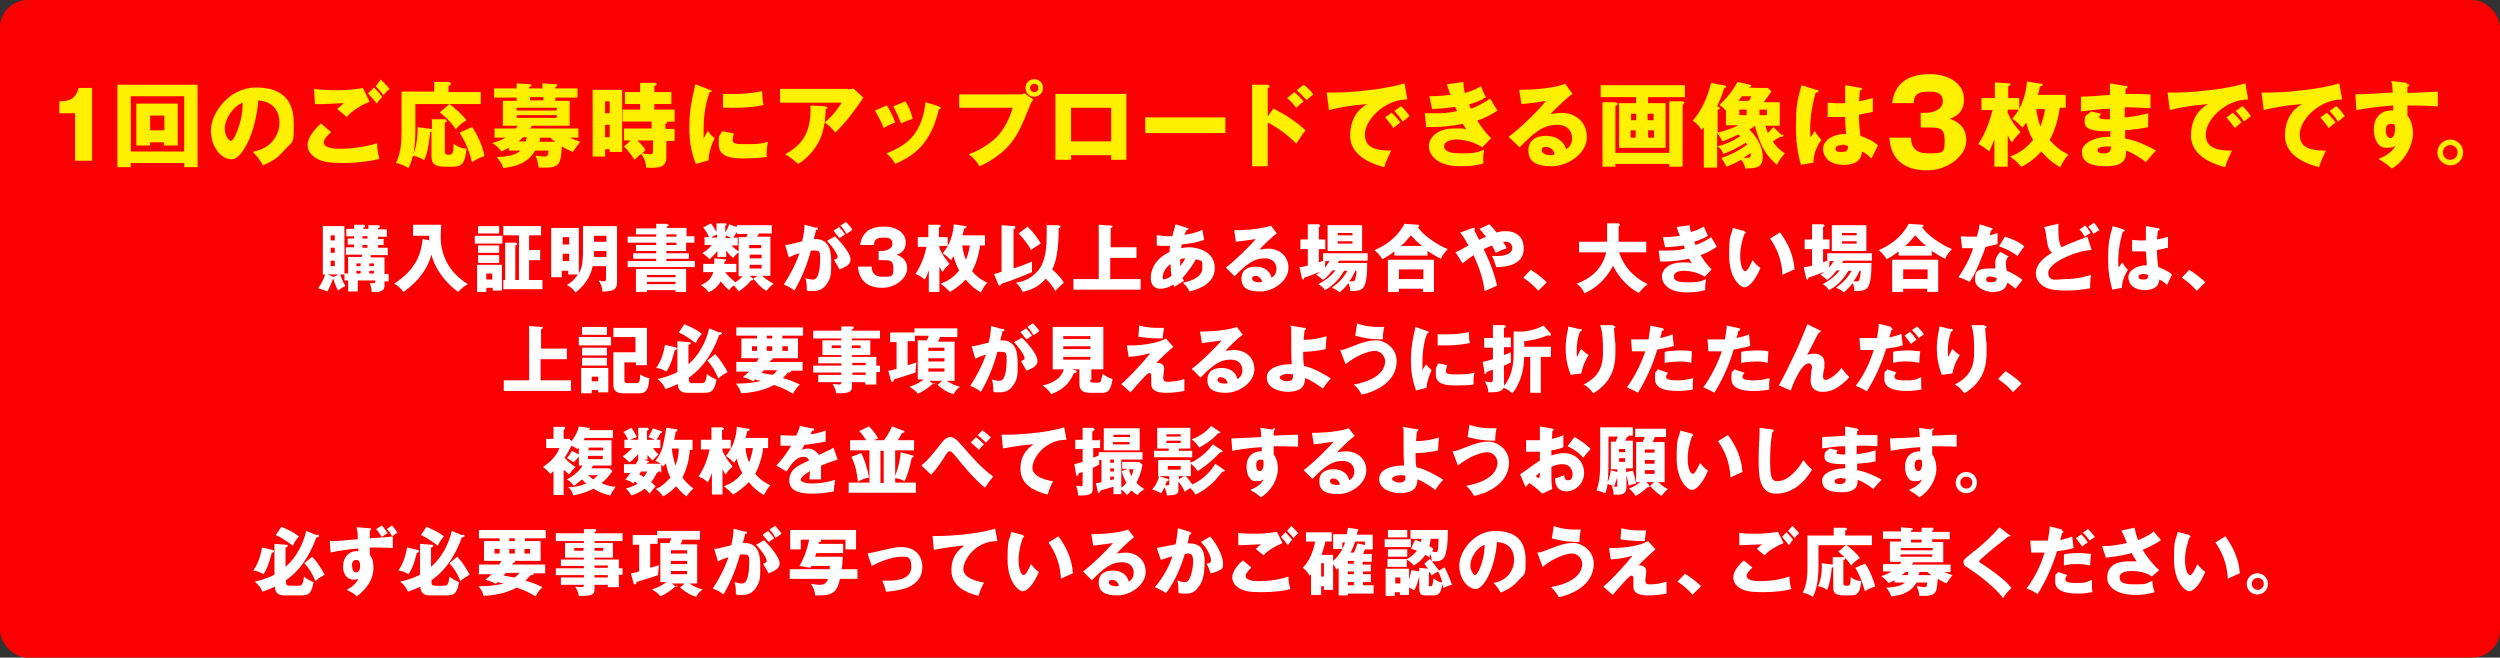<?xml version="1.0" encoding="UTF-8"?>
<svg xmlns="http://www.w3.org/2000/svg" version="1.1" viewBox="0 0 542.9 142.8">
  <rect x="0" y="0" width="542.9" height="142.8" fill="#333333" stroke="none"/>
  <defs>
    <style>
      .cls-1 {
        fill: #fb0000;
      }

      .cls-2 {
        fill: #fff000;
      }

      .cls-3 {
        fill: #fff;
      }
    </style>
  </defs>
  <!-- Generator: Adobe Illustrator 28.7.1, SVG Export Plug-In . SVG Version: 1.2.0 Build 142)  -->
  <g>
    <g id="_レイヤー_1" data-name="レイヤー_1">
      <g>
        <rect class="cls-1" y="0" width="542.9" height="142.8" rx="6" ry="6"/>
        <g>
          <path class="cls-3" d="M74.5,59.6h-.6c.3,1.2.9,2.1,1.1,2.5-.4.2-1.1.6-1.6,1-.5-.9-.9-2.1-1-2.5h-.1c-.2.5-.7,1.9-1.2,2.7-.9-.4-1.3-.5-2-.7.5-.8,1.1-1.6,1.5-3h-.5v-10.5h4.7v10.3h.8v-3.6h3v-.5h-3.5v-1.6h1.8v-.6h-1.4v-1.3h1.4v-.5h-1.7v-1.6h1.7v-.9h2.2c.1.1.2.2.2.3,0,.2-.2.3-.4.3v.3h1.1v-.8h2.2c.2,0,.3.2.3.3,0,.2-.2.3-.4.3v.3h1.9v1.6h-1.9v.5h1.2v1.3h-1.2v.6h2.1v1.6h-3.7v.5h3v3.6h.9v1.6h-.9v.8c0,.7,0,1.7-2.8,1.5,0-.7-.1-1.1-.4-1.9.2,0,.7,0,.8,0,.3,0,.4-.1.4-.6h-3.8v2.4h-2.1v-2.4h-.8v-1.3ZM73.7,59.6h-2.5l1.1.5c0,0,.1,0,.2,0l1.2-.6ZM72.7,52.2v-1.1h-.9v1.1h.9ZM71.8,53.8v1.1h.9v-1.1h-.9ZM71.8,56.6v1.2h.9v-1.2h-.9ZM78.3,57.8v-.6h-.9v.6h.9ZM78.3,59.4v-.6h-.9v.6h.9ZM78.7,51.3v.5h1.1v-.5h-1.1ZM78.7,53.2v.6h1.1v-.6h-1.1ZM81.2,57.8v-.6h-1v.6h1ZM81.2,59.4v-.6h-1v.6h1Z"/>
          <path class="cls-3" d="M93.2,52.3c0-.5,0-.7,0-1.1h-3.5v-2.4h6.1c0,.4-.1,2.3-.1,2.6,0,4.9,2.6,8.3,5.9,10.3-.9.5-1.5,1-2.1,1.7-2-1.4-4.9-4.4-5.8-8.1-.5,1.8-1.8,5.1-6.1,8.1-.7-.9-1.1-1.3-2-1.8,4.9-3.2,5.8-6.5,6.2-9.7l1.4.3Z"/>
          <path class="cls-3" d="M109.1,51.2v1.7h-6v-1.7h6ZM105.6,62.6v.8h-2v-5.9h5.4v5.6h-2v-.6h-1.3ZM108.4,49.1v1.6h-4.6v-1.6h4.6ZM108.4,53.3v1.6h-4.6v-1.6h4.6ZM108.4,55.4v1.7h-4.6v-1.7h4.6ZM106.9,60.7v-1.3h-1.3v1.3h1.3ZM117.8,60.8v2h-8.5v-2h.4v-8.1h2.3c0,0,.3.1.3.3s-.1.2-.4.3v7.5h.8v-9.7h-3.4v-2h8.2v2h-2.6v3.2h2.4v2.2h-2.4v4.3h2.9Z"/>
          <path class="cls-3" d="M126.8,49.1h7.2v12.2c0,.8-.2,1.5-1.2,1.8-.3,0-1.3.3-2,.2,0-1-.4-1.8-.8-2.4.3,0,.9.2,1,.2.5,0,.6-.1.6-.7v-2.6h-2.9c-.2,1.1-1,3.7-3.7,5.7-.4-.5-1-1.2-1.9-1.6.9-.5,1.7-1.2,2.4-2.3h-2.1v-.8h-1.4v1.4h-2.3v-10.7h6v9.9c.3-.5.5-1.1.6-1.5.2-.6.3-2.2.3-3.1v-5.6ZM123.6,53.1v-1.6h-1.4v1.6h1.4ZM122.2,55.1v1.6h1.4v-1.6h-1.4ZM129,52.5h2.7v-1.3h-2.7v1.3ZM131.7,54.5h-2.7v1.3h2.7v-1.3Z"/>
          <path class="cls-3" d="M150.8,51.4v1.3h-1.8v1.8h-4.3v.5h4.9v1.2h-4.9v.5h6.2v1.3h-14.6v-1.3h6.2v-.5h-5v-1.2h5v-.5h-4.4v-1.3h4.4v-.5h-6.2v-1.3h6.2v-.5h-4.4v-1.3h4.4v-1h2.2c.2.1.5.1.5.3s-.1.2-.4.3v.3h4.3v1.8h1.8ZM140.5,63v.4h-2.4v-5h10.9v5h-2.3v-.4h-6.2ZM146.7,60.2v-.5h-6.2v.5h6.2ZM146.7,61.7v-.5h-6.2v.5h6.2ZM146.9,51.4v-.5h-2.2v.5h2.2ZM144.7,52.7v.5h2.2v-.5h-2.2Z"/>
          <path class="cls-3" d="M160.2,49.9c-.3.7-.6,1.2-1,1.7h1v1.7h-1.4c.3.3.8.7,1.7,1.4-.6.5-.9.8-1.3,1.3-.2-.2-.8-.6-1.5-1.6v1.4h-1.9v-1.3c-.8,1-1.4,1.5-1.7,1.8-.5-.5-.9-.9-1.6-1.3.8-.5,1.4-1,2.1-1.8h-1.6v-1.7h1c-.4-.8-.7-1.4-1.3-2.1l1.7-.9c.2.3.6.8,1.2,1.9v-1.9h1.9c.2.1.3.1.3.2s-.1.2-.3.3v1.5c.6-1,.8-1.6.8-1.8l1.7.6v-.4h7.6v1.8h-2.8c-.1.3-.2.4-.4.7h2.9v8.5h-1.8c1,.9,2.1,1.5,2.5,1.7-.2.2-.7.5-1.6,1.6-.9-.6-1.8-1.4-2.8-2.7l.9-.6h-1.7l.6.5c0,0,.2.2.2.3s-.2.2-.3.2-.2,0-.2,0c-1,1.3-2,1.9-2.7,2.4-.4-.6-.6-.9-1.1-1.3-.3.3-.5.4-1,1-1.1-1-1.7-1.8-1.8-1.9-.6,1.1-1.4,1.8-2.6,2.4-.4-.6-.7-.9-1.7-1.6,1.6-.6,2.4-1.7,2.7-2.8h-2.2v-1.8h2.4v-1.2l2.2.2c.2,0,.4,0,.4.2s-.1.2-.4.3v.5h2.6v1.8h-2.4c.3.5,1.1,1.3,2.2,2.2.5-.3,1-.7,1.6-1.3h-.9v-8.5h1.7c0-.2.2-.5.3-.7h-2.4v-.9ZM155.7,50.9c-.5.2-1,.5-1.2.7h1.2v-.7ZM157.6,51.7h1.2c-.3-.2-1-.5-1.2-.6v.6ZM165.3,53.9v-.7h-2.6v.7h2.6ZM162.8,55.3v.8h2.6v-.8h-2.6ZM162.8,57.5v.8h2.6v-.8h-2.6Z"/>
          <path class="cls-3" d="M177.2,49.4c.3,0,.4,0,.4.3s-.2.2-.4.2c0,.3-.4,1.7-.5,2,2.8-.1,3.8,1.6,3.8,4.8s0,3.7-1.3,5.4c-.4.4-1,1.1-2.6,1.1s-1,0-1.4-.2c0-1.2,0-1.4-.3-2.6,1,.3,1.3.3,1.7.3,1.3,0,1.5-2.9,1.5-4.5s0-1.8-1.5-1.8-.3,0-.5,0c-.8,3-2,6-3.6,8.7-.5-.4-1-.8-2.3-1.3,1.3-2,2.6-4.4,3.4-6.8-1,.3-1.5.5-2.3.9l-.8-2.7c.6,0,1.3-.2,3.7-.8.3-1.4.5-2.3.5-3.6l2.6.7ZM181.3,51.3c1,1,2,2.1,2.6,3.1.6.9.8,1.4.8,2,0,1.2-1.4,1.7-2.4,2.1-.4-.8-1-1.7-1.2-2.1.6-.2.8-.3.8-.6,0-.8-1.6-2.8-2.3-3.5l1.6-.9ZM182.2,49.3c.7.7,1,1.1,1.3,1.6-.4.3-.4.3-1.2.8-.2-.2-1-1.3-1.3-1.6l1.2-.8ZM183.8,48.3c.9.9,1.2,1.4,1.3,1.6-.4.3-.9.7-1.3.9-.4-.8-.7-1.2-1.3-1.8l1.2-.8Z"/>
          <path class="cls-3" d="M190.8,56.5v-2h.8c.3,0,2.2-.2,2.2-1.6s-1.4-1.3-1.9-1.3c-1.2,0-2.1.2-2.1,1.6h-3c.4-3,2.5-4,5.2-4s4.7,1.4,4.7,3.4-1.3,2.5-2,2.7c.7.3,2.3.9,2.3,3s-2.5,4.2-5.4,4.2-5-1.3-5.3-4.6h3c0,.6.1,2.2,2.3,2.2s2.4,0,2.4-1.8-.7-1.8-2.3-1.8h-.9Z"/>
          <path class="cls-3" d="M204,53.5v.4c.6,1.4,1.3,2.3,2.2,3.4-1.1,1-1.3,1.4-1.5,1.8-.1-.2-.3-.4-.7-1.2v5.5h-2.3v-4.7c-.4,1.2-.7,1.7-.9,2-1-.8-1.4-1-2-1.2.5-.8,1.7-2.6,2.4-5.9h-1.9v-2.1h2.3v-2.7h2.4c.2.2.3.2.3.3,0,.2-.2.2-.4.3v2.1h1.9v2c1.1-2.1,1.3-4.1,1.3-4.8l2.5.4c.1,0,.3,0,.3.2s-.2.2-.5.3c-.2.8-.3,1.1-.4,1.5h4.9v2.2h-1.1c0,.7-.5,3.4-1.7,5.6,1,1.2,1.9,1.8,3.3,2.5-.6.6-.8,1-1.4,2.1-.5-.3-1.7-.9-3.3-2.8-1.4,1.5-2.9,2.4-3.4,2.7-.2-.2-.3-.3-.9-.9-.2-.2-.8-.6-1.1-.9,1.5-.6,2.8-1.3,4-2.9-.8-1.3-1.1-2.6-1.2-3.1-.3.4-.4.7-.6.9-.8-.8-1-1-1.8-1.5.4-.4.7-.9,1.1-1.6h-1.9ZM209,53.3c.1,1.5.6,2.8.8,3.1.5-1.4.7-2.4.8-3.1h-1.5Z"/>
          <path class="cls-3" d="M215.9,59.5c.3,0,1.3-.4,1.6-.5v-10.1l2.7.2c.2,0,.3.1.3.3,0,.2-.3.3-.4.4v8.5c1-.3,3.1-1.1,4-1.5,0,.3,0,.7,0,1.2s0,.9,0,1.1c-2.8,1.2-6.1,2.4-6.6,2.5-.1.2-.2.4-.4.4s-.2-.1-.3-.2l-.9-2.2ZM230,49c.1,0,.3,0,.3.2s-.2.3-.4.4c0,4.9-.6,7.3-1.4,8.9,1.1,1,2.1,2,2.5,2.9-1,.9-1.6,1.5-1.8,1.8-.6-1-1.1-1.7-2.1-2.7-1.6,1.9-3.4,2.5-5,2.9-.6-1.2-1.2-1.8-1.5-2,1.1-.2,3.1-.6,4.7-2.5.7-.8,2-2.4,2-7.7s0-1.8-.1-2.3h2.7ZM223.2,49.3c1.1,1,2.4,2.7,2.8,3.6-.3.2-1.4.8-2.1,1.4-.6-1.2-1.8-2.7-2.7-3.6l2-1.5Z"/>
          <path class="cls-3" d="M246.8,53.6v2.4h-5.7v4.6h6.6v2.3h-14.6v-2.3h5.5v-11.8l2.8.2c.2,0,.2,0,.2.2,0,.1-.1.2-.4.3v4.2h5.7Z"/>
          <path class="cls-3" d="M251.5,51.1c.4,0,.9.2,2.2.2s.5,0,.9,0c.2-1,.5-1.9.7-2.6l2.5.8c.1,0,.3,0,.3.2s-.2.2-.4.2c-.2.4-.3.7-.5,1.1,2.1-.3,3.3-.8,3.9-1.1l.4,2.2c-2.1.7-3.4.8-4.9,1,0,.1-.1.7-.1.8.5-.1,1.1-.2,1.6-.2,2.8,0,5.7,1.4,5.7,4.5s-2.9,4.5-5.5,5.1c-.2-.5-.5-1-1.4-1.9,1.8-.4,4.2-1.2,4.2-3.2s0-1.4-1.4-1.9c-.6,1.1-1.7,2.8-2.9,4,.1.3.2.5.3.7-.2.1-.3.2-1,.6,0,0-.9.6-1.1.7-.1-.3-.1-.3-.2-.5-1.3.8-2.2.9-2.8.9-2.1,0-2.1-2-2.1-2.4,0-.9.3-3.8,4.1-5.6,0-.7,0-1,.1-1.3-.5,0-.8,0-1.1,0-.7,0-1.2,0-1.8-.1v-2.2ZM254.1,57.4c-.9.7-1.6,1.8-1.6,2.7s.1.5.4.5c.4,0,1-.3,1.5-.7,0-.1-.2-1.2-.2-2.5ZM256.4,57.7c.3-.4.7-1,1-1.6-.2,0-.5,0-1.1.2,0,.4,0,.9,0,1.4Z"/>
          <path class="cls-3" d="M277.4,50.6c-1.1.7-3.6,3.2-3.9,3.6.3,0,1.1-.2,1.9-.2,2.2,0,4.4,1.4,4.4,4.2s-3.3,5.1-6.1,5.1-4.1-.8-4.1-2.8,1.5-2.6,3.1-2.6,3.1.8,3.4,2.4c1.1-.5,1.1-1.8,1.1-1.9,0-.4-.1-2.3-2.6-2.3s-4.2,1.6-6.5,3.9l-1.9-1.9c1.8-1.3,5.4-4.8,6.5-6.2-.5.1-1.1.2-4.3.6l-.4-2.5c.6,0,5.2,0,8-1l1.3,1.7ZM272.6,59.9c-.5,0-.7.3-.7.6,0,.6.9.8,1.4.8s.6,0,.8-.1c-.3-1.1-1.1-1.3-1.6-1.3Z"/>
          <path class="cls-3" d="M289.2,58.9c-.9,1.2-1.5,1.6-1.9,1.9-.8-.7-1.1-.9-1.5-1.1.3-.2.5-.4.9-.7-1,.4-2.2.9-3.5,1.3,0,.2,0,.4-.2.4s-.2-.2-.3-.4l-.5-2.3c.6,0,.8-.1,1.8-.3v-3.6h-1.6v-2.1h1.6v-3.3h2.4c.2.1.3.2.3.3s0,.2-.3.3v2.7h1.4v2.1h-1.4v2.9c.4-.2.6-.3,1-.4h-.1v-1.6h9.7v1.6h-6.2l-.3.5h6.4c0,1.6,0,4.8-1.1,5.6-.6.5-1.6.5-2.6.5,0-.4,0-1-.4-1.7-.5.7-1.1,1.3-1.9,2-.4-.4-.7-.6-1.7-1,1.5-1.1,2.5-2.1,3.4-3.7h-.7c-1.6,2.8-3.6,3.9-4.2,4.2-.5-.7-.6-.8-1.4-1.3.5-.3,2.4-1.2,3.7-3h-.6ZM287.8,56.7c0,.5-.1,1.1-.1,1.4.4-.4.6-.8,1-1.4h-.9ZM295.8,54.5h-7.5v-5.6h7.5v5.6ZM293.7,51.1v-.5h-3.2v.5h3.2ZM290.5,52.4v.5h3.2v-.5h-3.2ZM294.3,58.9c-.4.7-.6,1.3-1.3,2.2.2,0,.4,0,.6,0,.3,0,.6,0,.7-.4,0-.3.3-1.1.3-1.9h-.3Z"/>
          <path class="cls-3" d="M310.1,55.5h-7.3v-.9c-.8.6-1.3,1-2.6,1.7-.2-.3-.5-.9-1.7-2,4.1-1.7,5.8-4.4,6.5-5.7l2.9.2c0,0,.3,0,.3.2s0,.2-.3.3c.9,1.6,4.2,3.9,6.5,4.8-.5.5-1.2,1.3-1.5,2.1-1.2-.6-2.3-1.3-2.9-1.7v1.1ZM303.8,62.7v.7h-2.4v-7h10v7h-2.4v-.7h-5.3ZM309.1,60.6v-2.1h-5.3v2.1h5.3ZM308.8,53.4c-1-.8-1.4-1.2-2.4-2.3-1.4,1.6-1.4,1.7-2.2,2.3h4.6Z"/>
          <path class="cls-3" d="M316,54.8c.8-.3,1.3-.6,2.9-1.5-.6-1-1-1.8-1.8-2.8l2.7-1c0,0,.1,0,.3,0s.2,0,.2.2,0,.2-.2.2c.3.6.8,1.6,1.1,2.2.4-.2.8-.4,1.5-.7-.7-.9-1.1-1.3-1.4-1.7l2.1-1c.3.3.8.7,1.6,1.8.6-.2,1.2-.3,1.9-.3,3.1,0,4,2,4,3.7,0,3.6-3.7,4.1-6,4.1-.3-1-.4-1.4-.9-2.4,1.1,0,1.8,0,2.4-.1,2-.4,2-1.3,2-1.7,0-.8-.6-1.3-1.4-1.3s-.5,0-.6,0c.4.6.6,1,.8,1.4-.9.3-1.8.7-2.4,1-.2-.4-.4-.9-.8-1.6-.8.3-1.3.6-1.8.8,1.8,3.7,2.6,6.5,2.9,7.9-.4.2-2.3,1.1-2.7,1.2-.4-3.2-1.4-5.5-2.4-7.8-1,.7-1.2.8-2.4,1.8l-1.5-2.4Z"/>
          <path class="cls-3" d="M334,63.1c-.7-.8-1.7-1.8-3.2-2.8l1.6-1.7c1.7,1,3,2.2,3.5,2.7l-1.8,1.8Z"/>
          <path class="cls-3" d="M342.9,54.8v-2.3h6.1v-4h2.5c0,.1.3.1.3.3s-.2.2-.3.3v3.4h6v2.3h-5.9c1.4,4.1,4.3,6,6.2,6.9-1.3,1-1.6,1.6-1.9,1.9-1.6-.7-4.2-2.9-5.6-5.9-2,3.8-4.6,5.2-6.2,6-.4-.9-.9-1.5-1.7-2.1,1.3-.5,5.3-2,6.4-6.8h-5.8Z"/>
          <path class="cls-3" d="M366.9,48.7c0,.8.2,1.3.3,1.7,1.6-.5,2.3-.9,2.8-1.2.4.9.6,1.4.9,2-.5.3-1.1.7-3,1.3.2.5.2.5.3.7.3-.1,1.8-.6,3.4-1.7.2.4,1.1,1.8,1.2,2.1-1.3.9-2.6,1.5-3.5,1.8,1,1.7,2,2.7,2.4,3.1l-1.5,1.6c-2-1.3-4.3-1.3-4.6-1.3-.7,0-2.1.2-2.1,1.2s.9,1.3,2.8,1.3,2.7,0,4.2-.7c0,.3-.2.9-.2,1.7s0,.5,0,.7c-1.3.4-2.7.5-4,.5-4.1,0-5.4-2-5.4-3.5s1.6-3,4.3-3,1.2,0,2.2.2c-.2-.3-.3-.5-.6-1-1.6.3-3.7.6-5.3.6s-.6,0-1,0l-.3-2.4c1,0,1.6,0,2,0,1,0,2.2,0,3.7-.4,0-.2-.1-.3-.3-.7-1.5.3-3,.3-4,.4l-.5-2.2c.6,0,1.9,0,3.7-.3-.4-1-.5-1.3-.7-1.9l2.9-.4Z"/>
          <path class="cls-3" d="M378.8,50.3c.1,0,.3,0,.3.2,0,.2-.2.2-.3.3-.3,1-.9,2.7-.9,4.8s.6,3.3,1.1,3.3,1.1-1.4,1.6-2.4c.6.8,1.2,1.4,1.7,1.7-1.3,3.1-2.7,4.2-3.5,4.2s-3.3-1.9-3.3-6.9.4-3.9.8-6l2.6.7ZM386.5,50.4c1.8,2.4,3,5.1,3.2,8.1-.9.4-2.1.9-2.6,1.2-.2-3.4-1.2-5.7-2.7-7.9l2.1-1.3Z"/>
          <path class="cls-3" d="M398.7,58.9c-.9,1.2-1.5,1.6-1.9,1.9-.8-.7-1.1-.9-1.5-1.1.3-.2.5-.4.9-.7-1,.4-2.2.9-3.5,1.3,0,.2,0,.4-.2.4s-.2-.2-.3-.4l-.5-2.3c.6,0,.8-.1,1.8-.3v-3.6h-1.6v-2.1h1.6v-3.3h2.4c.2.1.3.2.3.3s0,.2-.3.3v2.7h1.4v2.1h-1.4v2.9c.4-.2.6-.3,1-.4h-.1v-1.6h9.7v1.6h-6.2l-.3.5h6.4c0,1.6,0,4.8-1.1,5.6-.6.5-1.6.5-2.6.5,0-.4,0-1-.4-1.7-.5.7-1.1,1.3-1.9,2-.4-.4-.7-.6-1.7-1,1.5-1.1,2.5-2.1,3.4-3.7h-.7c-1.6,2.8-3.6,3.9-4.2,4.2-.5-.7-.6-.8-1.4-1.3.5-.3,2.4-1.2,3.7-3h-.6ZM397.3,56.7c0,.5-.1,1.1-.1,1.4.4-.4.6-.8,1-1.4h-.9ZM405.3,54.5h-7.5v-5.6h7.5v5.6ZM403.2,51.1v-.5h-3.2v.5h3.2ZM400,52.4v.5h3.2v-.5h-3.2ZM403.8,58.9c-.4.7-.6,1.3-1.3,2.2.2,0,.4,0,.6,0,.3,0,.6,0,.7-.4,0-.3.3-1.1.3-1.9h-.3Z"/>
          <path class="cls-3" d="M419.6,55.5h-7.3v-.9c-.8.6-1.3,1-2.6,1.7-.2-.3-.5-.9-1.7-2,4.1-1.7,5.8-4.4,6.5-5.7l2.9.2c0,0,.3,0,.3.2s0,.2-.3.3c.9,1.6,4.2,3.9,6.5,4.8-.5.5-1.2,1.3-1.5,2.1-1.2-.6-2.3-1.3-2.9-1.7v1.1ZM413.3,62.7v.7h-2.4v-7h10v7h-2.4v-.7h-5.3ZM418.6,60.6v-2.1h-5.3v2.1h5.3ZM418.3,53.4c-1-.8-1.4-1.2-2.4-2.3-1.4,1.6-1.4,1.7-2.2,2.3h4.6Z"/>
          <path class="cls-3" d="M425.9,51.3c.5,0,.9.1,1.8.1s.9,0,1.6,0c.4-1.4.5-2,.6-2.7l2.5.8c.2,0,.3.1.3.3,0,.2-.3.2-.3.2,0,.1-.3.8-.3,1.1.8-.2,1.3-.4,1.7-.5,0,.7,0,1.7,0,2.4-1.1.3-2,.5-2.6.6-.2.7-.8,2.1-1.6,4.1-.8,1.9-1.4,2.9-1.9,3.5-.8-.4-1.6-.8-2.4-1,1.1-1.6,2.4-3.9,3.2-6.3-.4,0-1.9,0-2.4,0l-.3-2.4ZM436.2,55.6c-.4.5-.6.9-.6,1.6s.1,1.3.2,1.6c1,.4,2.6,1.3,3.4,2-.5.6-1.3,1.6-1.5,1.9-1.2-1-1.4-1.1-1.8-1.3-.3,1.5-1.4,2-3.2,2s-3.8-1.1-3.8-2.6,0-2.5,3.3-2.5.8,0,1.1,0c0-.1,0-1.3,0-1.4,0-1,.8-2,1.1-2.2l2,1.1ZM432.3,60c-.4,0-1,.2-1,.7s.5.6,1.1.6c1.1,0,1.2-.5,1.2-.9-.4-.2-.9-.3-1.3-.3ZM435.4,51.4c2.5.8,3.5,1.5,4.2,2.1-.5.7-1.2,1.6-1.5,2.1-.9-.8-2.5-1.6-4-2.1l1.3-2.1Z"/>
          <path class="cls-3" d="M454.1,54.3c-3,.1-9.3,2.7-9.3,4.9s2.2,1.4,3.7,1.4c2.8,0,4.9-.7,5.6-.9-.2.9-.2,2-.2,2.2,0,.3,0,.5,0,.7-1.5.3-3.4.5-5.2.5-2.8,0-4.1-.4-4.9-.9-.6-.4-1.7-1.3-1.7-2.8,0-2.2,2.1-3.7,3.5-4.5-.9-.9-1-1.8-1.3-4-.1-.8-.2-1.1-.4-1.6l3.1-.7c0,.4,0,.7,0,1.5,0,2.5.5,3.3.7,3.6,1-.5,1.9-.9,3.5-1.5.3-.1,1.8-.7,2.1-.8l.9,2.8ZM452.8,48.9c.5.6.8,1,1.2,1.7-.4.2-.9.5-1.3.8-.3-.6-.7-1.1-1.1-1.6l1.2-.8ZM454.7,48.3c.5.6.8,1,1.2,1.7-.4.2-.9.5-1.3.8-.3-.6-.6-1-1.1-1.6l1.2-.8Z"/>
          <path class="cls-3" d="M461.2,49.9c.1,0,.2.1.2.2,0,.2-.3.2-.4.2-1,3.3-1,5.7-1,6.2,0,.8,0,1.2.1,1.6.2-.3.5-.8.8-1.1.3.6.7,1.1,1.2,1.6-.3.5-1.3,2-1.3,3.9l-2.1.4c-.2-.8-.9-3-.9-6.5s.2-4.5,1-7.3l2.6.8ZM468.8,49.6c0,0,.2,0,.2.2s-.2.2-.4.3c0,.4-.1.8-.2,1.9,1.2-.2,1.8-.4,2.4-.6v2.4c-.4,0-1.1.3-2.4.5,0,1.6.2,3.1.3,3.7,1.2.4,2.4,1.1,3,1.6-.3.5-.7,1.5-1.1,2.3-.5-.5-1-.9-1.7-1.2,0,2-2.1,2.3-3.1,2.3-2.4,0-3.6-1.3-3.6-2.8s1.9-2.6,4-2.6c-.1-1.8-.1-2-.2-3-.9,0-1.6,0-1.8,0-.5,0-.8,0-1.2,0v-2.5c.6,0,1.4.2,3,.1,0-.7,0-2.1,0-3.1l2.8.5ZM465.5,59.5c-.4,0-1.1.1-1.1.6s.5.6,1,.6,1.1,0,1.1-.8,0-.1,0-.2c-.2,0-.5-.2-1-.2Z"/>
          <path class="cls-3" d="M477,63.1c-.7-.8-1.7-1.8-3.2-2.8l1.6-1.7c1.7,1,3,2.2,3.5,2.7l-1.8,1.8Z"/>
          <path class="cls-3" d="M123.1,75.6v2.4h-5.7v4.6h6.6v2.3h-14.6v-2.3h5.5v-11.8l2.8.2c.2,0,.2,0,.2.2,0,.1-.1.2-.4.3v4.2h5.7Z"/>
          <path class="cls-3" d="M132.7,73.2v1.8h-7v-1.8h7ZM132.1,79.9v5.3h-2.2v-.5h-1.4v.7h-2.3v-5.5h5.9ZM131.8,71v1.7h-5.4v-1.7h5.4ZM131.8,75.5v1.7h-5.4v-1.7h5.4ZM131.8,77.7v1.7h-5.4v-1.7h5.4ZM128.5,81.8v1h1.4v-1h-1.4ZM135.6,78.6v3.8c0,.5,0,.8.8.8h1.5c.8,0,1.1,0,1.1-1.9.8.5,1.3.7,2,.8-.1,1.9-.4,3.3-2.1,3.3h-3.7c-1.8,0-2-1.1-2-1.9v-7h4.8v-3.3h-4.8v-2h7.3v8.1h-2.4v-.6h-2.3Z"/>
          <path class="cls-3" d="M146.5,75.4c.2,0,.5.1.5.3s-.2.3-.5.4c-.3,1.2-.8,3.2-1.8,4.6-.7-.4-1.2-.7-2.2-.8.9-1.3,1.5-2.7,1.9-5l2.2.5ZM156.4,72.1c.2,0,.4.2.4.3,0,.2-.4.3-.6.3-2.3,6.3-5.5,8.5-6.6,9.3v.4c0,.6.2.8.9.8h1.7c.8,0,1.1-.1,1.3-2,.8.7,1.8,1.1,2.1,1.2-.5,2.8-1.3,2.9-3,2.9h-3.4c-1.8,0-2-1.2-2-1.9-.9.4-1.8.8-2.7,1.1-.2-.5-.5-1.2-1.7-2.2.8-.2,2.4-.5,4.3-1.5v-6.7l2.6.2c.1,0,.3,0,.3.2s-.2.3-.5.4v4.2c2.3-2,3.8-4.8,4.5-7.8l2.2.9ZM148.6,70.4c1.9.8,3,1.4,3.8,2.1-.6.7-.9,1.1-1.3,2-2-1.5-3.2-2.1-3.7-2.3l1.2-1.8ZM155.4,77c1.2,1.3,2,2.7,2.6,3.8-.7.4-1.4.8-2,1.4-.7-1.7-1.4-2.8-2.4-3.9l1.7-1.4Z"/>
          <path class="cls-3" d="M159.9,80.5v-1.9h4.4c.1-.2.3-.4.5-.8h-3.8v-4.3h3.4v-.6h-4.5v-1.8h14.5v1.8h-4.5v.6h3.4v4.3h-5.5s0,0,0,.1c0,.2-.3.3-.4.3-.1.2-.2.3-.3.4h7.2v1.9h-2.5s0,0,0,.1c0,.2-.2.3-.7.3-.5.6-.8.9-1.1,1.2,1.5.4,2.4.8,3.7,1.4-.8.8-.9,1-1.5,2-1.5-.9-2.4-1.3-4.1-1.9-2.4,1.3-5.1,1.7-7.2,1.8-.1-.6-.3-1.1-1.1-2.1.9,0,3.2,0,5.5-.6-.3,0-.6-.1-1.3-.3,0,0-.2.2-.4.4-1.5-.8-2-.8-2.3-.9.7-.6.9-.8,1.4-1.2h-2.9ZM164.4,75.2h-1.1v1h1.1v-1ZM165.8,80.5c-.1.1-.3.4-.5.5.5,0,2,.4,2.5.4.5-.4.8-.7,1-1h-3ZM167.7,72.9h-1.2v.6h1.2v-.6ZM166.5,76.2h1.2v-1h-1.2v1ZM169.9,76.2h1.2v-1h-1.2v1Z"/>
          <path class="cls-3" d="M191.1,79.3v1.5h-.8v2.7h-2.4v-.5h-2.9v1c0,.8-.2,1.4-2.6,1.4s-.6,0-.8,0c-.1-.7-.4-1.4-.8-2,.4,0,1.1.1,1.4.1.5,0,.5-.2.5-.5h-5v-1.6h5v-.5h-6.1v-1.5h6.1v-.5h-5v-1.4h5v-.4h-4.1v-3.2h4.1v-.4h-6.1v-1.7h6.1v-.9h2.5c.1,0,.2.2.2.3s0,.2-.4.3v.3h6.1v1.7h-6.1v.4h4v3.2h-4v.4h5.3v1.9h.8ZM182.6,75.6v-.6h-2v.6h2ZM185,75v.6h1.9v-.6h-1.9ZM188,79.3v-.5h-2.9v.5h2.9ZM188,81.4v-.5h-2.9v.5h2.9Z"/>
          <path class="cls-3" d="M202.9,83.1c0,0,.1.1.1.2s0,.1-.2.1-.2,0-.3,0c-.4.4-1.9,1.6-3.2,2.1-.2-.3-.6-.8-1.8-1.5.5-.2,1.9-.6,3.1-1.6h-1.3v-8.5h2c.3-.7.3-.7.4-1h-3v1.2h-1.6v5.2c1.3-.4,1.5-.4,1.9-.6-.1.7-.1,1.2-.2,2.2-1.1.4-4.5,1.4-4.7,1.5,0,.1,0,.5-.3.5s-.2,0-.3-.2l-.6-2.2c.4,0,.6-.1,1.8-.4v-5.8h-1.4v-2.1h5.3v-.9h9.3v1.9h-3.8c0,.2-.3.7-.4,1h3.6v8.5h-1.7c.9.6,1.9,1.1,2.9,1.3-.6.4-1.1.9-1.4,1.6-1.1-.3-2.1-.8-3.5-2l1-.9h-2.8l.9.7ZM201.6,76.2h3.5v-.7h-3.5v.7ZM205.1,77.8h-3.5v.7h3.5v-.7ZM205.1,80h-3.5v.7h3.5v-.7Z"/>
          <path class="cls-3" d="M217.7,71.4c.3,0,.4,0,.4.3s-.2.2-.4.2c0,.3-.4,1.7-.5,2,2.8-.1,3.8,1.6,3.8,4.8s0,3.7-1.3,5.4c-.4.4-1,1.1-2.6,1.1s-1,0-1.4-.2c0-1.2,0-1.4-.3-2.6,1,.3,1.3.3,1.7.3,1.3,0,1.5-2.9,1.5-4.5s0-1.8-1.5-1.8-.3,0-.5,0c-.8,3-2,6-3.6,8.7-.5-.4-1-.8-2.3-1.3,1.3-2,2.6-4.4,3.4-6.8-1,.3-1.5.5-2.3.9l-.8-2.7c.6,0,1.3-.2,3.7-.8.3-1.4.5-2.3.5-3.6l2.6.7ZM221.9,73.3c1,1,2,2.1,2.6,3.1.6.9.8,1.4.8,2,0,1.2-1.4,1.7-2.4,2.1-.4-.8-1-1.7-1.2-2.1.6-.2.8-.3.8-.6,0-.8-1.6-2.8-2.3-3.5l1.6-.9ZM222.8,71.3c.7.7,1,1.1,1.3,1.6-.4.3-.4.3-1.2.8-.2-.2-1-1.3-1.3-1.6l1.2-.8ZM224.4,70.3c.9.9,1.2,1.4,1.3,1.6-.4.3-.9.7-1.3.9-.4-.8-.7-1.2-1.3-1.8l1.2-.8Z"/>
          <path class="cls-3" d="M236.7,82.5c0,.3.1.6.6.6h1.2c.4,0,.5-.2.6-.4,0-.3.3-1.1.4-1.5,1.2.9,1.8,1,2.1,1.1-.1.8-.3,1.7-.7,2.3-.4.7-1.2.7-1.4.7h-2.9c-1.2,0-2.2-.4-2.2-2v-3.1h-1.7l.8.2c0,0,.3,0,.3.3,0,.3-.3.3-.6.3-1.3,3.2-3.7,4.1-4.9,4.6-.7-1-1.2-1.4-1.9-1.9,1-.2,3.9-.9,4.6-3.5h-2.4v-9.2h11v9.2h-2.6v2.3ZM236.8,73.6v-.6h-5.9v.6h5.9ZM230.9,75.2v.6h5.9v-.6h-5.9ZM230.9,77.5v.6h5.9v-.6h-5.9Z"/>
          <path class="cls-3" d="M254.8,75.3c-2.7,2.4-3.4,3.2-3.7,3.5.1,0,.2,0,.4,0,.8,0,1.3.6,1.3,1.2s-.2,1.7-.2,2c0,.8.4.9,1,.9,1.2,0,2.5-.2,3.6-.6,0,.6,0,2,0,2.6-1.5.3-2.9.4-4,.4-2.9,0-3.2-1.1-3.2-2s0-1.3,0-1.6,0-.7-.4-.7-1.5,1.2-4.1,4.2l-2-1.8c.6-.5,3.5-3.2,6.3-6.7-1.1.3-2.9.7-4.7.8l-.4-2.5c.5,0,.8,0,1.1,0,2.6,0,5.9-.6,7.4-1.5l1.6,1.8ZM247.4,70.7c1.4.4,2.8.5,4.3.5s.9,0,1.1,0c-.1.6-.3,1.5-.3,2.3-.2,0-.4,0-.7,0-2.4,0-4-.3-4.6-.4l.2-2.4Z"/>
          <path class="cls-3" d="M270,72.6c-1.1.7-3.6,3.2-3.9,3.6.3,0,1.1-.2,1.9-.2,2.2,0,4.4,1.4,4.4,4.2s-3.3,5.1-6.1,5.1-4.1-.8-4.1-2.8,1.5-2.6,3.1-2.6,3.1.8,3.4,2.4c1.1-.5,1.1-1.8,1.1-1.9,0-.4-.1-2.3-2.6-2.3s-4.2,1.6-6.5,3.9l-1.9-1.9c1.8-1.3,5.4-4.8,6.5-6.2-.5.1-1.1.2-4.3.6l-.4-2.5c.6,0,5.2,0,8-1l1.3,1.7ZM265.1,81.9c-.5,0-.7.3-.7.6,0,.6.9.8,1.4.8s.6,0,.8-.1c-.3-1.1-1.1-1.3-1.6-1.3Z"/>
          <path class="cls-3" d="M283.3,71.2c.1,0,.3,0,.3.2s-.2.3-.3.3c-.1,1.2-.2,1.8-.2,2.1,1.7,0,3.4-.3,5-.8-.1.6-.2,2.1-.2,2.8-1.5.4-3.9.6-4.9.6,0,.6,0,2.4.2,3.1,1.6.2,4.7,1.9,5.8,2.7-.4.4-1.1,1.2-1.7,2.2-.4-.3-2.4-1.8-3.9-2.3,0,.4,0,1.2-.6,2-.9.9-2.5,1-3,1-2,0-4.7-.8-4.7-3.1s3.2-2.9,5-2.9.3,0,.4,0c-.1-2.3-.1-2.5-.1-5.8s0-1.8-.2-2.6l3,.5ZM279.7,81.2c-.8,0-1.8.3-1.8.8s1.3.8,1.4.8c1.5,0,1.5-.6,1.5-1.5-.2,0-.4-.1-1.1-.1Z"/>
          <path class="cls-3" d="M291.1,76c.7,0,1-.2,3.4-1.1,1-.4,2.7-1,4.4-1s4.4,1.6,4.4,4.5c0,5-5.5,6.9-7.6,7.3-.3-.6-.9-1.5-1.7-2.2,6.1-1.1,6.8-3.9,6.8-5s-.9-2.3-2.2-2.3-4,.9-6.4,2.9l-1.2-3.2ZM294.6,70.2c.8.3,2.3.8,4.8.8s.8,0,1.2,0c-.2.9-.3,1.8-.3,2.7-3.5,0-5.2-.6-6-.8l.4-2.6Z"/>
          <path class="cls-3" d="M309.9,71.9c.3.1.4.2.4.3s-.3.2-.4.2c-.5,1.4-1,3.2-1,6.6s0,.8.1,1.3c0-.2.5-.9.7-1.2.5.7,1,1.1,1.2,1.3-.4.8-1.1,2.6-1.1,3.8l-2.3.6c-.5-1.5-1.1-3.3-1.1-6.4s.4-4.9,1-7.4l2.5.9ZM314.2,79.4c0,.3-.2.8-.2,1.1,0,.7.4.8,2.2.8s2.5,0,4-.4c-.3,1.2-.2,2.4-.2,2.6-1.1.2-2.9.2-4,.2-2.4,0-4.2-.4-4.2-2.4s0-1.1.5-2.4l2,.4ZM312.2,72.6c.5,0,1.1,0,2.1,0,2.6,0,4.1-.4,4.7-.5,0,.3,0,1.7.2,2.4-.7.1-2.3.5-4.9.5s-1.6,0-2.1,0v-2.4Z"/>
          <path class="cls-3" d="M328.7,72h1c.8.1,2.3-.1,3.1-.4.3,0,1.2-.3,2.4-.9l1.6,1.8c0,0,0,.1,0,.2,0,.2-.1.2-.2.2-.2,0-.3,0-.4-.1-.8.3-2.5,1-5.2,1.3v1.2h5.8v2.2h-2.2v7.8h-2.3v-7.8h-1.3c-.1,1.7-.2,2.9-.7,4.4-.3.8-.9,2.5-1.9,3.5-.8-.8-1.7-1.1-1.9-1.2-.3,1-1.9,1-3.3,1,0-.9-.3-1.6-.8-2.4.4.1.9.2,1.3.2s.5-.1.5-.8v-1.9c-.4.1-.7.2-1.4.5,0,.1,0,.4-.3.4s-.1,0-.1-.2l-.4-2.4c1.2-.3,1.9-.5,2.2-.6v-2.5h-1.9v-2.1h1.9v-2.8h2.5c0,0,.3.1.3.3s-.1.2-.4.3v2.1h1.5v2.1h-1.5v1.7c.6-.2,1-.4,1.5-.6,0,.3,0,.6,0,1.1s0,.8,0,1.1c-.6.3-1,.5-1.5.7v4c0,.2,0,.2,0,.4,2.1-2.5,2.1-5.8,2.1-7.2v-4.8Z"/>
          <path class="cls-3" d="M343.1,71.4c.3,0,.4.1.4.3s-.3.3-.4.3c-.5,1.3-.7,2.7-.7,4.1s0,1,.1,1.4c.1-.3.2-.4.4-.8.2-.6.4-.8.5-.9.7.7.8.8,1.6,1.3-.3.4-1.3,2.1-1.6,4l-2.3.3c-1.1-2.7-1.1-5-1.1-5.9s.1-2.3.5-4c0-.4,0-.4.1-.6l2.5.6ZM350.4,70.8c.2,0,.4,0,.4.2s-.1.2-.3.2c0,.6.2,3,.3,3.5,0,.6,0,1.2,0,1.9,0,2-.2,6.1-4.8,8.8-1-1.3-1.7-1.7-2.1-1.9,3.8-1.9,4.2-4.6,4.2-7s0-4-.6-5.9h2.8Z"/>
          <path class="cls-3" d="M361,71.3c.1,0,.3,0,.3.3s-.2.2-.4.2c0,.3-.3,1.4-.4,1.6,1.5-.3,2-.5,2.7-.8l.3,2.5c-.5.2-1.4.4-3.6.8-.6,2-1.8,5.5-4.2,9.4-.7-.4-1.3-.7-2.4-1.2,1.3-1.7,3-4.8,4-7.8-1,0-1.2,0-2.9,0l-.2-2.6c.5,0,1,0,1.9,0s1.2,0,1.9,0c.2-1.2.3-2.2.4-3l2.7.6ZM362.2,81c-.4.5-.4.8-.4.9,0,.2.1.3.3.4.3.2,1.3.3,2.1.3,1.7,0,2.8-.3,3.5-.5,0,.3-.1.7-.1,1.2s0,1,0,1.3c-1.1.2-2.2.3-3.3.3-2.1,0-4.9-.3-4.9-2.6s.1-1.1.6-2.1l2.1.7ZM361.5,76.4c1.5-.3,3.2-.3,3.5-.3,1.4,0,2,.1,2.4.2,0,1.2-.1,1.4-.1,2.5-.8-.2-1.6-.3-2.4-.3s-2.2.1-3.4.3v-2.4Z"/>
          <path class="cls-3" d="M377.6,71.3c.1,0,.3,0,.3.3s-.2.2-.4.2c0,.3-.3,1.4-.4,1.6,1.5-.3,2-.5,2.7-.8l.3,2.5c-.5.2-1.4.4-3.6.8-.6,2-1.8,5.5-4.2,9.4-.7-.4-1.3-.7-2.4-1.2,1.3-1.7,3-4.8,4-7.8-1,0-1.2,0-2.9,0l-.2-2.6c.5,0,1,0,1.9,0s1.2,0,1.9,0c.2-1.2.3-2.2.4-3l2.7.6ZM378.8,81c-.4.5-.4.8-.4.9,0,.2.1.3.3.4.3.2,1.3.3,2.1.3,1.7,0,2.8-.3,3.5-.5,0,.3-.1.7-.1,1.2s0,1,0,1.3c-1.1.2-2.2.3-3.3.3-2.1,0-4.9-.3-4.9-2.6s.1-1.1.6-2.1l2.1.7ZM378.1,76.4c1.5-.3,3.2-.3,3.5-.3,1.4,0,2,.1,2.4.2,0,1.2-.1,1.4-.1,2.5-.8-.2-1.6-.3-2.4-.3s-2.2.1-3.4.3v-2.4Z"/>
          <path class="cls-3" d="M395.1,71.7c.1,0,.3.1.3.3,0,.2-.2.2-.4.2-.6,1-1.3,2.5-2.2,4.2-.2.3-.2.4-.4.6.4,0,.9-.2,1.5-.2,1,0,2.3.4,2.3,2s0,1-.1,1.3c-.1.7-.2,1-.2,1.6s.1.8.6.8,2.3-1,3.4-2.6c.5.7,1.3,1.6,1.7,2-.4.5-1.4,1.5-2.7,2.3-1.3.8-2.4.9-3.1.9-1.5,0-2.6-.8-2.6-2.4s.3-2.6.3-3-.3-.8-.7-.8c-1.7,0-3.6,4.9-3.9,5.9l-2.6-1.1c1-1.7,3.3-6.5,3.8-7.6,1-2.2,1.6-3.8,2.4-5.7l2.4,1.2Z"/>
          <path class="cls-3" d="M410.7,71.3c.1,0,.3,0,.3.2s-.2.2-.3.2c0,.3-.4,1.4-.4,1.6.8-.2,1.6-.4,2.6-.8l.3,2.5c-1.3.4-2.1.5-3.6.7-1,3.3-2.4,6.4-4.2,9.3-.9-.6-1.6-.9-2.4-1.2,2.4-3.2,3.4-6.2,3.9-7.8-.4,0-2.5,0-2.9,0l-.2-2.6c.6,0,1.2,0,1.8,0s1.3,0,2,0c.3-1.6.4-2.5.4-3.1l2.7.7ZM411.8,80.9c-.2.3-.4.6-.4.9,0,.5.5.8,2.3.8s2,0,3.5-.7c0,.3,0,.5,0,.9,0,1,0,1.5.1,1.8-.4,0-1.4.3-2.9.3s-5.2,0-5.2-2.6.2-1.1.6-2.1l2.1.7ZM411.1,76.4c.8-.2,2-.3,3.3-.3s2.2.2,2.6.2c-.1.9-.2,1.6-.2,2.5-.3,0-.9-.3-2.5-.3s-1.9,0-3.2.3v-2.4ZM414.7,72c.6.5,1.1,1.2,1.5,1.8-.5.3-.7.4-1.2.9-.9-1.2-1.2-1.6-1.4-1.8l1.1-.8ZM416.3,70.9c.5.4,1.2,1.2,1.5,1.7-.5.4-.6.4-1.1.8-.6-.8-.9-1.2-1.5-1.7l1.1-.8Z"/>
          <path class="cls-3" d="M423.7,71.4c.3,0,.4.1.4.3s-.3.3-.4.3c-.5,1.3-.7,2.7-.7,4.1s0,1,.1,1.4c.1-.3.2-.4.4-.8.2-.6.4-.8.5-.9.7.7.8.8,1.6,1.3-.3.4-1.3,2.1-1.6,4l-2.3.3c-1.1-2.7-1.1-5-1.1-5.9s.1-2.3.5-4c0-.4,0-.4.1-.6l2.5.6ZM431,70.8c.2,0,.4,0,.4.2s-.1.2-.3.2c0,.6.2,3,.3,3.5,0,.6,0,1.2,0,1.9,0,2-.2,6.1-4.8,8.8-1-1.3-1.7-1.7-2.1-1.9,3.8-1.9,4.2-4.6,4.2-7s0-4-.6-5.9h2.8Z"/>
          <path class="cls-3" d="M437.1,85.1c-.7-.8-1.7-1.8-3.2-2.8l1.6-1.7c1.7,1,3,2.2,3.5,2.7l-1.8,1.8Z"/>
          <path class="cls-3" d="M132.4,101.7l.6.6c-.8,1.1-1.4,1.9-2.4,2.6,1.5.7,2.6.8,3.1.8-.8,1.2-.9,1.2-1.1,1.9-2-.4-3.5-1.3-3.7-1.5-.9.5-2.4,1.1-4.4,1.5-.3-.9-.6-1.4-1.1-1.8.9,0,2.2-.1,3.9-.8-.2-.1-.4-.4-.9-.9-.5.4-.9.8-1.8,1.4-.7-1-1.2-1.2-1.5-1.4,1.5-.7,2.9-2,3.4-3h-.8v-2h0c-.3.5-.7.9-1.2,1.3-.3-.3-.9-.7-1.4-.9.4-.5.7-.8,1.1-1.6l1.5.8v-1.5c0,0-.1.2-.3.3-.4-.2-.6-.4-1.3-.7-.4.8-1,1.9-1.5,2.6.8.9,1.4,1.4,2.4,2-.6.6-.8.8-1.4,1.6-.3-.2-.5-.4-1.2-1v5.5h-2.2v-5.2c-.3.3-.4.4-.7.6-.6-.7-1-1.1-1.6-1.5,1.7-1.1,3-2.5,3.6-4.1h-2.9v-2h1.6v-2.6h2.2c.3,0,.3,0,.3.3s-.2.3-.3.3v2h1.2l.5.5c1.2-1.5,1.5-2.7,1.6-3.2l2.1.3c.1,0,.3,0,.3.2s-.2.2-.4.3h0c0,0,5.4,0,5.4,0v1.7h-6.1c-.2.4-.2.4-.3.5h6.1v5.5h-4c-.1.2-.2.4-.4.6h3.9ZM127.7,103.2c.4.3.7.6,1.1.9.5-.4.7-.6,1.1-.9h-2.2ZM127.8,97.8h3.2v-.6h-3.2v.6ZM130.9,99h-3.2v.7h3.2v-.7Z"/>
          <path class="cls-3" d="M143.4,102.4h-.5c0,.1,0,.2-.3.3-.1.3-.5,1.1-1.2,2,.4.4.7.6,1,.9-.5.5-1,1.2-1.3,1.6-.6-.7-1.1-1-1.1-1.1-1.2,1-2.4,1.3-2.9,1.5-.4-.7-.7-1.1-1.2-1.5,1.4-.4,2.2-.8,2.6-1.1-.2-.1-.5-.3-.7-.4,0,0-.2.2-.3.4-.6-.5-1-.7-1.7-.8.6-.8.9-1.2,1.1-1.5h-1.4v-1.9h2.6c.3-.7.4-.7.5-1h0v-1.2c-.9,1.1-1.6,1.6-1.9,1.8-.4-.4-1.1-1-1.5-1.3.7-.4,1.4-1.1,2.1-1.8h-1.7v-1.8h.8c-.4-.9-.7-1.3-1-1.7l1.7-.9c.6.8.9,1.4,1.2,2-.8.3-1.3.5-1.5.6h1.8v-2.6h2.1c0,.1.2.2.2.3,0,.1,0,.2-.4.3v2h1.6c-.2-.2-.4-.2-1.3-.6.4-.6.7-1.2,1-1.9l1.7.6c.2,0,.3.1.3.2,0,.2-.2.2-.4.3-.3.5-.7,1.2-.8,1.4h.8v1.8h-1.6c.3.4.6.8,1.2,1.4-.2.2-.4.3-1.3,1.3-.5-.5-.8-.8-1.1-1.2v1h-.8l.9.3c0,0,.2,0,.2.2s-.1.1-.4.2v.2c-.1,0,3,0,3,0-.4-.3-.9-.5-1.2-.6.6-.8,1.2-1.6,1.6-3.1.2-.8.6-2.7.8-4.1l2.2.3c.1,0,.2,0,.2.2s0,.2-.4.4c0,.4-.1.8-.3,1.7h4v2.2h-.6c-.1,1.7-.5,3.8-1.6,6,.5.7,1.2,1.5,2.4,2.4-.6.5-1,.9-1.5,1.7-.4-.3-1.1-.8-2.3-2.2-.7.8-1.8,1.7-2.8,2.2-.5-.7-.9-1.2-1.6-1.6,1.6-.6,2.9-2.2,3.2-2.5-.6-1.1-.8-2.2-1-3.1-.3.4-.4.5-.5.7-.2-.2-.3-.3-.5-.4v1.8ZM139.2,102.4c-.1.2-.3.5-.4.6.4.2.7.4,1,.6.3-.4.5-.8.8-1.2h-1.4ZM145.9,97.4c.1,1.3.4,2.4.8,3.7.4-1.1.7-2.2.7-3.7h-1.6Z"/>
          <path class="cls-3" d="M156.9,97.5v.4c.6,1.4,1.3,2.3,2.2,3.4-1.1,1-1.3,1.4-1.5,1.8-.1-.2-.3-.4-.7-1.2v5.5h-2.3v-4.7c-.4,1.2-.7,1.7-.9,2-1-.8-1.4-1-2-1.2.5-.8,1.7-2.6,2.4-5.9h-1.9v-2.1h2.3v-2.7h2.4c.2.2.3.2.3.3,0,.2-.2.2-.4.3v2.1h1.9v2c1.1-2.1,1.3-4.1,1.3-4.8l2.5.4c.1,0,.3,0,.3.2s-.2.2-.5.3c-.2.8-.3,1.1-.4,1.5h4.9v2.2h-1.1c0,.7-.5,3.4-1.7,5.6,1,1.2,1.9,1.8,3.3,2.5-.6.6-.8,1-1.4,2.1-.5-.3-1.7-.9-3.3-2.8-1.4,1.5-2.9,2.4-3.4,2.7-.2-.2-.3-.3-.9-.9-.2-.2-.8-.6-1.1-.9,1.5-.6,2.8-1.3,4-2.9-.8-1.3-1.1-2.6-1.2-3.1-.3.4-.4.7-.6.9-.8-.8-1-1-1.8-1.5.4-.4.7-.9,1.1-1.6h-1.9ZM161.9,97.3c.1,1.5.6,2.8.8,3.1.5-1.4.7-2.4.8-3.1h-1.5Z"/>
          <path class="cls-3" d="M176.5,93c0,0,.3,0,.3.3s-.3.2-.4.2l-.4.8c.5,0,2-.3,3.3-.8v2.4c-2.4.4-2.7.5-4.6.7-.2.3-.2.4-.6,1.1.6-.3,1.3-.3,1.4-.3.8,0,1.8.5,2.3,1.4,2.4-1.1,2.6-1.2,3.2-1.6l.9,2.6c-1.8.6-2.7.9-3.6,1.3,0,.5,0,1,0,1.4,0,.7,0,1.2,0,1.6-.5,0-1.1,0-1.6,0s-.6,0-.9,0c0-.5,0-.8.1-1.8-1,.6-2,1.3-2,1.9s1.6.8,2.4.8c1.8,0,3.4-.3,5.1-.8-.2.8-.3,1.8-.3,2.5-1.5.3-3,.5-4.5.5s-5.2,0-5.2-2.8,2.5-3.5,4.3-4.4c-.3-.7-.8-.8-1.2-.8-1.7,0-2.8,1.8-3.7,3.2l-2.2-1.3c1.1-1.1,2.7-3.3,3.2-4.3-.9,0-1.6,0-2.3,0v-2.3c.5,0,1.4.1,2.5.1s.7,0,.9,0c.6-1.2.7-1.7.8-2.1l2.4.5Z"/>
          <path class="cls-3" d="M192,95.6c.2-.3,1.2-1.7,1.7-3l2.4.9c.1,0,.3.1.3.3,0,.2-.3.2-.5.2-.3.6-.9,1.5-.9,1.6h3.5v2.2h-4.1v5.6c.8-2.2,1.1-3.9,1.2-5.2l2.5.7c.2,0,.3,0,.3.2,0,.2-.3.3-.4.3-.5,2.3-.9,3.8-1.6,5.1-.4-.2-.8-.5-2-.7v1h4.5v2.2h-14.6v-2.2h4.5v-7h-4.2v-2.2h3.5c-.5-.8-.9-1.3-1.5-2l2.1-1c.6.5,1.7,2,2,2.6,0,0-.7.3-1,.4h2.3ZM187,98.3c.8,1.6,1.4,3.6,1.7,5.4-.7.1-1.8.5-2.4.9-.2-1.9-.5-3.5-1.4-5.4l2.1-.8ZM191.2,97.9v7h.7v-7h-.7Z"/>
          <path class="cls-3" d="M200.2,101c1.4-1.2,2.2-2.2,4.1-4.6.8-1.1,1.5-1.5,2.1-1.5s1.3.4,2.7,2.1c1.9,2.2,4.2,4.8,6.6,6.5-.8.9-1.4,1.8-1.8,2.4-2.1-1.6-5.2-5.3-5.7-6-.4-.5-1.3-1.6-1.6-1.8-.1,0-.2-.1-.4-.1-.2,0-.4.1-.9.9-.9,1.5-1.9,2.9-3.1,4.2l-2.1-2ZM211.9,94.9c.9.7,1,.8,1.8,1.6-.3.2-.5.5-1.1,1.2-.8-.8-1.2-1.1-1.8-1.6l1.1-1.1ZM213.4,93.5c.8.6,1.3,1,1.8,1.5-.5.4-.9,1-1.1,1.1-.7-.7-1.2-1.1-1.8-1.6l1.1-1.1Z"/>
          <path class="cls-3" d="M231.5,95.5c-4.6,0-7.3,4-7.3,6.1s3.6,2.8,4.5,2.9c-.8,1.4-1,2.4-1.2,2.9-2.8-.7-5.9-2.1-5.9-5.6s2.2-4.8,2.8-5.3c-1.2,0-5.2.6-6.6.9l-.3-3c.4,0,.7,0,1.2,0,2.4,0,8.7-.4,12.4-1.6l.5,2.7Z"/>
          <path class="cls-3" d="M238.9,95.3v2h-1.5v2.1c.8-.3.8-.3,1.2-.5v-.7h9.5v1.6h-4.6v6.1c.6-.4.9-.8,1.1-1.1-.4-.7-.8-1.6-1-2.5l1.3-.5h-1.2v-1.5h3.7l.7.6c-.3,2-1.1,3.5-1.3,3.9.3.4.6.7,1.7,1.4-.8.6-1,.7-1.5,1.3-.3-.2-.8-.5-1.3-1-.4.5-.7.8-1,1-.2-.3-.4-.6-1.2-1.2v1h-1.7v-1.6c-2,.6-2.2.6-2.8.8,0,.2-.2.5-.4.5s-.1,0-.2-.2l-.4-1.9c.4,0,.6,0,1.2-.2v-4.8h-.5c0,.5,0,.7,0,1-.4.2-.9.5-1.4.7v4.5c0,1-.3,1.6-3.2,1.5,0-.5,0-.9-.4-2.1.3,0,.8.1,1,.1.3,0,.4,0,.4-.9v-2.2c-.5.2-.7.2-.9.3,0,.2,0,.5-.3.5s-.2-.1-.2-.2l-.4-2.3c.6-.1.7-.2,1.8-.5v-2.8h-1.6v-2h1.6v-2.6h2.3c.1.1.3.2.3.4s-.3.3-.5.4v1.9h1.5ZM247.5,93v4.8h-7.8v-4.8h7.8ZM241.9,99.8h-.8v.7h.8v-.7ZM241.9,101.7h-.8v.7h.8v-.7ZM241.9,103.5h-.8v.8c.1,0,.7-.2.8-.2v-.6ZM245.4,94.9v-.5h-3.6v.5h3.6ZM241.7,96v.5h3.6v-.5h-3.6ZM245.2,101.9c0,.4.2.8.5,1.5.3-.6.4-1.2.4-1.5h-1Z"/>
          <path class="cls-3" d="M265.4,102.5c-.3.3-1.3,1.6-1.6,1.9-.7.7-2.5,2.3-4.2,3-.4-.7-.6-.9-1.1-1.4,0,0-.6.3-1.2.8-.4-.9-1-1.8-1.4-2.2v1.7c0,1.1-.5,1.2-2.5,1.3,0-.5-.2-1-.5-1.8-.4.8-.6,1.1-.8,1.3-.7-.4-1.2-.6-1.9-.8.6-.7,1.2-1.6,1.5-2.8h-.2v-3.6h7v.6c2.4-1,4.3-3.2,4.9-4l1.8,1.2c.2.1.3.2.3.3,0,.2-.3.2-.5.2-2.5,2.6-4.3,3.7-4.9,4.1-.3-.4-.7-1-1.5-1.6v2.7h-1.1c.5.5,1.1,1.3,1.4,1.8,3.3-1.5,4.7-4,5-4.5l1.9,1.3c.1,0,.2.1.2.2,0,.2-.3.2-.5.2ZM250.6,99.3v-1.4h3.2v-.5h-2.5v-4.5h7.2v4.5h-2.5v.5h2.9v1.4h-8.4ZM254,103.4h-2.3l1.9.6c0,0,.2,0,.2.2s-.2.3-.4.3c-.2.5-.3.7-.4.9,0,0,.4,0,.6,0,.3,0,.3-.2.3-.5v-1.6ZM256.4,94.3h-3.1v.5h3.1v-.5ZM256.4,95.7h-3.1v.5h3.1v-.5ZM256.4,101.2h-2.8v.8h2.8v-.8ZM256,103.4v.7l1.1-.7h-1.1ZM264.5,94.1c-.3.4-1.5,1.7-4.1,3.1-.2-.3-.4-.8-1.6-1.8,2.6-1,3.7-2.3,4.2-2.9l1.8,1.2c.2.1.2.1.2.2,0,.2-.3.2-.5.2Z"/>
          <path class="cls-3" d="M276.5,93c.3,0,.4,0,.4.2s-.2.2-.3.3c0,.3,0,.5,0,1.1,4.5-.2,5-.2,5.3-.2,0,.3,0,1.9,0,2.6-2.9-.1-4.1-.1-5.3-.1,0,1.2,0,1.4,0,1.8.9,1.1.9,2.8.9,3.1,0,2.3-1.5,4.9-3.7,6.2-.7-.7-1.6-1.2-2.3-1.6.5-.2,2.4-1,2.9-2.3-.2.1-.5.4-1.3.4s-1.2,0-1.7-.7c-.6-.7-.7-1.8-.7-2.4,0-3.5,3-3.4,3.3-3.4,0-.5,0-.7,0-.9-3.3.2-5.4.6-6.4.8l-.2-2.7c.4,0,1,0,6.5-.3-.1-1.3-.1-1.4-.2-2l2.7.4ZM272.8,101c0,1.1.5,1.3.8,1.3.5,0,.8-.7.8-1.5s0-1-.7-1-.9.5-.9,1.2Z"/>
          <path class="cls-3" d="M294.3,94.6c-1.1.7-3.6,3.2-3.9,3.6.3,0,1.1-.2,1.9-.2,2.2,0,4.4,1.4,4.4,4.2s-3.3,5.1-6.1,5.1-4.1-.8-4.1-2.8,1.5-2.6,3.1-2.6,3.1.8,3.4,2.4c1.1-.5,1.1-1.8,1.1-1.9,0-.4-.1-2.3-2.6-2.3s-4.2,1.6-6.5,3.9l-1.9-1.9c1.8-1.3,5.4-4.8,6.5-6.2-.5.1-1.1.2-4.3.6l-.4-2.5c.6,0,5.2,0,8-1l1.3,1.7ZM289.5,103.9c-.5,0-.7.3-.7.6,0,.6.9.8,1.4.8s.6,0,.8-.1c-.3-1.1-1.1-1.3-1.6-1.3Z"/>
          <path class="cls-3" d="M307.7,93.2c.1,0,.3,0,.3.2s-.2.3-.3.3c-.1,1.2-.2,1.8-.2,2.1,1.7,0,3.4-.3,5-.8-.1.6-.2,2.1-.2,2.8-1.5.4-3.9.6-4.9.6,0,.6,0,2.4.2,3.1,1.6.2,4.7,1.9,5.8,2.7-.4.4-1.1,1.2-1.7,2.2-.4-.3-2.4-1.8-3.9-2.3,0,.4,0,1.2-.6,2-.9.9-2.5,1-3,1-2,0-4.7-.8-4.7-3.1s3.2-2.9,5-2.9.3,0,.4,0c-.1-2.3-.1-2.5-.1-5.8s0-1.8-.2-2.6l3,.5ZM304.1,103.2c-.8,0-1.8.3-1.8.8s1.3.8,1.4.8c1.5,0,1.5-.6,1.5-1.5-.2,0-.4-.1-1.1-.1Z"/>
          <path class="cls-3" d="M315.5,98c.7,0,1-.2,3.4-1.1,1-.4,2.7-1,4.4-1s4.4,1.6,4.4,4.5c0,5-5.5,6.9-7.6,7.3-.3-.6-.9-1.5-1.7-2.2,6.1-1.1,6.8-3.9,6.8-5s-.9-2.3-2.2-2.3-4,.9-6.4,2.9l-1.2-3.2ZM319,92.2c.8.3,2.3.8,4.8.8s.8,0,1.2,0c-.2.9-.3,1.8-.3,2.7-3.5,0-5.2-.6-6-.8l.4-2.6Z"/>
          <path class="cls-3" d="M337.1,93.1c.2,0,.3,0,.3.2s-.2.2-.3.3c0,.5,0,1-.1,1.7.9-.2,1.7-.4,2.5-.8,0,.6,0,1.3,0,1.7s0,.5,0,.9c-.4.2-1.2.5-2.6.7,0,.2,0,.9,0,1.1.4-.1,1.4-.5,2.7-.5,2.4,0,4.4,1.7,4.4,4.3s-2.2,4-3.8,4c-2.4,0-2.5-2.1-2.5-2.8.3-.1,1.8-.6,2-.7,0,.3,0,1.1.8,1.1s1-.6,1-1.4-.6-2.1-2.1-2.1-2,.4-2.5.6c0,3.2,0,3.6.2,4.8l-2.2,1c-.8-.8-1.5-1.4-2.8-2.3-.4.4-.6.7-.8.9l-1.2-2.8c.7-.4,3.6-2.6,4.3-3,0-.6,0-.7,0-1.9-.9,0-2.1,0-3,0v-2.5c.3,0,.6,0,1.3,0s1.5,0,1.7,0c0-1.2,0-1.4,0-3l2.8.5ZM333.5,103.4c.3.3.6.4.7.4.2,0,.2-.6.2-1.2-.2.2-.5.4-.9.8ZM341.9,94.9c1.1.6,2.6,1.6,3.5,2.6-.8.9-1.2,1.4-1.6,1.9-.9-1.1-2.1-1.9-3.4-2.5l1.5-2Z"/>
          <path class="cls-3" d="M353.2,102.5l1.4-.3c.4,1.3.6,2.2.7,2.8-.6.1-1,.2-1.6.5-.2-1.1-.4-2-.5-2.4v2.7c0,1.6-1.1,1.7-2.8,1.6,0-.8-.2-1.5-.4-1.8.1,0,.2,0,.4,0-.3-.2-.7-.3-1.3-.5-.1.9-.3,1.6-.5,2-.6-.2-1.3-.5-1.9-.6.8-2.2.8-4.1.8-7.3v-6.4h7.1v1.8h-1.1c0,0,.2,0,.2.1,0,.1-.3.2-.4.2,0,.1-.3.7-.4.8h1.7v6h-1.5v.6ZM351.3,101.9h-1.5v-6h1.1c.1-.4.2-.6.4-1.1h-2v4.6c0,1.6,0,3.7-.2,5.3.3-.6.6-1.7.7-2.6l1.4.4v-.6ZM351.3,103.3c-.3,1.1-.4,1.3-.8,2.4.2,0,.3,0,.3,0,.4,0,.4,0,.4-.3v-2.1ZM351.6,98.2h1.3v-.7h-1.3v.7ZM352.9,99.5h-1.3v.8h1.3v-.8ZM358,105.4c0,0,.2.2.2.3,0,.1,0,.1-.2.1s-.1,0-.2,0c-1,.9-1.7,1.4-2.6,1.9-.4-.6-1-1.2-1.4-1.6.4-.2,1.2-.5,2.4-1.4h-.9v-8.7h1.4c.1-.3.4-.8.5-1.1h-2.1v-1.8h6.7v1.8h-2.4c-.3.7-.4.8-.5,1.1h2.6v8.7h-1.4c.7.6,1.1,1,2.1,1.5-.6.5-.9.9-1.4,1.5-.3-.2-1.6-1.1-2.5-2.2l.9-.8h-1.7l.8.8ZM359.3,98.3v-.7h-2.1v.7h2.1ZM357.2,99.9v.8h2.1v-.8h-2.1ZM357.2,102.1v.8h2.1v-.8h-2.1Z"/>
          <path class="cls-3" d="M367.4,94.3c.1,0,.3,0,.3.2,0,.2-.2.2-.3.3-.3,1-.9,2.7-.9,4.8s.6,3.3,1.1,3.3,1.1-1.4,1.6-2.4c.6.8,1.2,1.4,1.7,1.7-1.3,3.1-2.7,4.2-3.5,4.2s-3.3-1.9-3.3-6.9.4-3.9.8-6l2.6.7ZM375.2,94.4c1.8,2.4,3,5.1,3.2,8.1-.9.4-2.1.9-2.6,1.2-.2-3.4-1.2-5.7-2.7-7.9l2.1-1.3Z"/>
          <path class="cls-3" d="M384.8,93.3c.2,0,.4,0,.4.2s-.1.2-.3.3c-.4,1.9-.5,4.4-.5,6.4,0,3.6.4,4.3,1.6,4.3,2.7,0,5.2-3.7,5.6-4.6.4.5,1.1,1.4,1.9,2.1-1.8,3-4.5,5.2-7.8,5.2s-3.8-3-3.8-7,.2-5,.2-5.8,0-1,0-1.5l2.9.4Z"/>
          <path class="cls-3" d="M403.3,93.2c.1,0,.3,0,.3.2s-.2.2-.3.2c0,.6,0,.8,0,.9.7,0,3.2,0,4.4,0v2.4c-.8,0-2.2-.2-4.5-.1v1.8c.4,0,2.2-.2,4.1-.8v2.4c-1.3.3-2.7.4-4,.5,0,.7,0,.8,0,1.4,2,.3,4.8,1.7,5.3,2.1-.5.5-.8.8-1.8,2-.8-.7-2.2-1.6-3.4-2,0,.8.1,2.7-3.4,2.7s-4.3-1.1-4.3-2.6,2.3-2.6,5-2.6q0-.4,0-.9c-1.6,0-4.5,0-4.5-1.5s.3-1.1,1.1-1.9l1.8.4c-.3.4-.3.4-.3.5,0,.2,0,.4,1.9.4,0-.3,0-1.6,0-1.8-2,0-3.7.3-5,.5v-2.5c.8,0,4.3-.2,5-.3,0-.6,0-1.2,0-2l2.8.5ZM400,103.8c0,0-1.6,0-1.6.7s.9.6,1.2.6c.8,0,1.3-.3,1.2-1.2-.2,0-.4,0-.7,0Z"/>
          <path class="cls-3" d="M419.5,93c.3,0,.4,0,.4.2s-.2.2-.3.3c0,.3,0,.5,0,1.1,4.5-.2,5-.2,5.3-.2,0,.3,0,1.9,0,2.6-2.9-.1-4.1-.1-5.3-.1,0,1.2,0,1.4,0,1.8.9,1.1.9,2.8.9,3.1,0,2.3-1.5,4.9-3.7,6.2-.7-.7-1.6-1.2-2.3-1.6.5-.2,2.4-1,2.9-2.3-.2.1-.5.4-1.3.4s-1.2,0-1.7-.7c-.6-.7-.7-1.8-.7-2.4,0-3.5,3-3.4,3.3-3.4,0-.5,0-.7,0-.9-3.3.2-5.4.6-6.4.8l-.2-2.7c.4,0,1,0,6.5-.3-.1-1.3-.1-1.4-.2-2l2.7.4ZM415.8,101c0,1.1.5,1.3.8,1.3.5,0,.8-.7.8-1.5s0-1-.7-1-.9.5-.9,1.2Z"/>
          <path class="cls-3" d="M429.3,104.8c0,1.3-1,2.3-2.3,2.3s-2.3-1-2.3-2.3,1-2.3,2.3-2.3,2.3,1,2.3,2.3ZM425.7,104.8c0,.7.6,1.3,1.3,1.3s1.3-.6,1.3-1.3-.5-1.3-1.3-1.3-1.3.6-1.3,1.3Z"/>
          <path class="cls-3" d="M59,119.4c.2,0,.5.1.5.3s-.2.3-.5.4c-.3,1.2-.8,3.2-1.8,4.6-.7-.4-1.2-.7-2.2-.8.9-1.3,1.5-2.7,1.9-5l2.2.5ZM68.9,116.1c.2,0,.4.2.4.3,0,.2-.4.3-.6.3-2.3,6.3-5.5,8.5-6.6,9.3v.4c0,.6.2.8.9.8h1.7c.8,0,1.1-.1,1.3-2,.8.7,1.8,1.1,2.1,1.2-.5,2.8-1.3,2.9-3,2.9h-3.4c-1.8,0-2-1.2-2-1.9-.9.4-1.8.8-2.7,1.1-.2-.5-.5-1.2-1.7-2.2.8-.2,2.4-.5,4.3-1.5v-6.7l2.6.2c.1,0,.3,0,.3.2s-.2.3-.5.4v4.2c2.3-2,3.8-4.8,4.5-7.8l2.2.9ZM61.1,114.4c1.9.8,3,1.4,3.8,2.1-.6.7-.9,1.1-1.3,2-2-1.5-3.2-2.1-3.7-2.3l1.2-1.8ZM67.9,121c1.2,1.3,2,2.7,2.6,3.8-.7.4-1.4.8-2,1.4-.7-1.7-1.4-2.8-2.4-3.9l1.7-1.4Z"/>
          <path class="cls-3" d="M71.5,117.5c.4,0,.5,0,.8,0,.7,0,1,0,5.4-.4,0-1.4-.1-1.9-.3-2.6l2.7.2c.4,0,.5.1.5.2,0,.1-.1.2-.3.3,0,.7,0,1.4,0,1.7,4.3-.3,4.3-.3,5-.4,0,1.1,0,1.2,0,2.5-.7,0-1.8-.1-3.1-.1s-.8,0-1.9,0v1.6c.8.9.8,2.3.8,2.7,0,1.2-.2,3.7-3.6,6.3-.7-.7-1.6-1.1-2.2-1.4,1.3-.7,2.1-1.5,2.5-2.4-.2,0-.5.2-.9.2-1.6,0-2.4-1.3-2.4-2.8,0-2.2,1.4-3.6,3.3-3.4,0-.3,0-.4,0-.6-2,.2-4,.4-6,.9l-.2-2.6ZM76.5,123c0,.2,0,1.3.8,1.3s.9-.8.9-1.5-.2-1.2-.8-1.2-1,.3-1,1.4ZM83,114.2c.3.3.9,1.1,1.2,1.6-.4.2-.9.5-1.3.8-.3-.5-.8-1.2-1.2-1.7l1.2-.8ZM85.1,114.1c.3.4.9,1,1.2,1.6-.3.2-.9.5-1.1.8-.3-.5-.7-1.2-1.2-1.6l1.1-.8Z"/>
          <path class="cls-3" d="M90.5,119.4c.2,0,.5.1.5.3s-.2.3-.5.4c-.3,1.2-.8,3.2-1.8,4.6-.7-.4-1.2-.7-2.2-.8.9-1.3,1.5-2.7,1.9-5l2.2.5ZM100.5,116.1c.2,0,.4.2.4.3,0,.2-.4.3-.6.3-2.3,6.3-5.5,8.5-6.6,9.3v.4c0,.6.2.8.9.8h1.7c.8,0,1.1-.1,1.3-2,.8.7,1.8,1.1,2.1,1.2-.5,2.8-1.3,2.9-3,2.9h-3.4c-1.8,0-2-1.2-2-1.9-.9.4-1.8.8-2.7,1.1-.2-.5-.5-1.2-1.7-2.2.8-.2,2.4-.5,4.3-1.5v-6.7l2.6.2c.1,0,.3,0,.3.2s-.2.3-.5.4v4.2c2.3-2,3.8-4.8,4.5-7.8l2.2.9ZM92.6,114.4c1.9.8,3,1.4,3.8,2.1-.6.7-.9,1.1-1.3,2-2-1.5-3.2-2.1-3.7-2.3l1.2-1.8ZM99.4,121c1.2,1.3,2,2.7,2.6,3.8-.7.4-1.4.8-2,1.4-.7-1.7-1.4-2.8-2.4-3.9l1.7-1.4Z"/>
          <path class="cls-3" d="M104,124.5v-1.9h4.4c.1-.2.3-.4.5-.8h-3.8v-4.3h3.4v-.6h-4.5v-1.8h14.5v1.8h-4.5v.6h3.4v4.3h-5.5s0,0,0,.1c0,.2-.3.3-.4.3-.1.2-.2.3-.3.4h7.2v1.9h-2.5s0,0,0,.1c0,.2-.2.3-.7.3-.5.6-.8.9-1.1,1.2,1.5.4,2.4.8,3.7,1.4-.8.8-.9,1-1.5,2-1.5-.9-2.4-1.3-4.1-1.9-2.4,1.3-5.1,1.7-7.2,1.8-.1-.6-.3-1.1-1.1-2.1.9,0,3.2,0,5.5-.6-.3,0-.6-.1-1.3-.3,0,0-.2.2-.4.4-1.5-.8-2-.8-2.3-.9.7-.6.9-.8,1.4-1.2h-2.9ZM108.5,119.2h-1.1v1h1.1v-1ZM109.8,124.5c-.1.1-.3.4-.5.5.5,0,2,.4,2.5.4.5-.4.8-.7,1-1h-3ZM111.8,116.9h-1.2v.6h1.2v-.6ZM110.6,120.2h1.2v-1h-1.2v1ZM113.9,120.2h1.2v-1h-1.2v1Z"/>
          <path class="cls-3" d="M135.2,123.3v1.5h-.8v2.7h-2.4v-.5h-2.9v1c0,.8-.2,1.4-2.6,1.4s-.6,0-.8,0c-.1-.7-.4-1.4-.8-2,.4,0,1.1.1,1.4.1.5,0,.5-.2.5-.5h-5v-1.6h5v-.5h-6.1v-1.5h6.1v-.5h-5v-1.4h5v-.4h-4.1v-3.2h4.1v-.4h-6.1v-1.7h6.1v-.9h2.5c.1,0,.2.2.2.3s0,.2-.4.3v.3h6.1v1.7h-6.1v.4h4v3.2h-4v.4h5.3v1.9h.8ZM126.7,119.6v-.6h-2v.6h2ZM129.1,119v.6h1.9v-.6h-1.9ZM132,123.3v-.5h-2.9v.5h2.9ZM132,125.4v-.5h-2.9v.5h2.9Z"/>
          <path class="cls-3" d="M147,127.1c0,0,.1.1.1.2s0,.1-.2.1-.2,0-.3,0c-.4.4-1.9,1.6-3.2,2.1-.2-.3-.6-.8-1.8-1.5.5-.2,1.9-.6,3.1-1.6h-1.3v-8.5h2c.3-.7.3-.7.4-1h-3v1.2h-1.6v5.2c1.3-.4,1.5-.4,1.9-.6-.1.7-.1,1.2-.2,2.2-1.1.4-4.5,1.4-4.7,1.5,0,.1,0,.5-.3.5s-.2,0-.3-.2l-.6-2.2c.4,0,.6-.1,1.8-.4v-5.8h-1.4v-2.1h5.3v-.9h9.3v1.9h-3.8c0,.2-.3.7-.4,1h3.6v8.5h-1.7c.9.6,1.9,1.1,2.9,1.3-.6.4-1.1.9-1.4,1.6-1.1-.3-2.1-.8-3.5-2l1-.9h-2.8l.9.7ZM145.7,120.2h3.5v-.7h-3.5v.7ZM149.2,121.8h-3.5v.7h3.5v-.7ZM149.2,124h-3.5v.7h3.5v-.7Z"/>
          <path class="cls-3" d="M161.8,115.4c.3,0,.4,0,.4.3s-.2.2-.4.2c0,.3-.4,1.7-.5,2,2.8-.1,3.8,1.6,3.8,4.8s0,3.7-1.3,5.4c-.4.4-1,1.1-2.6,1.1s-1,0-1.4-.2c0-1.2,0-1.4-.3-2.6,1,.3,1.3.3,1.7.3,1.3,0,1.5-2.9,1.5-4.5s0-1.8-1.5-1.8-.3,0-.5,0c-.8,3-2,6-3.6,8.7-.5-.4-1-.8-2.3-1.3,1.3-2,2.6-4.4,3.4-6.8-1,.3-1.5.5-2.3.9l-.8-2.7c.6,0,1.3-.2,3.7-.8.3-1.4.5-2.3.5-3.6l2.6.7ZM165.9,117.3c1,1,2,2.1,2.6,3.1.6.9.8,1.4.8,2,0,1.2-1.4,1.7-2.4,2.1-.4-.8-1-1.7-1.2-2.1.6-.2.8-.3.8-.6,0-.8-1.6-2.8-2.3-3.5l1.6-.9ZM166.8,115.3c.7.7,1,1.1,1.3,1.6-.4.3-.4.3-1.2.8-.2-.2-1-1.3-1.3-1.6l1.2-.8ZM168.4,114.3c.9.9,1.2,1.4,1.3,1.6-.4.3-.9.7-1.3.9-.4-.8-.7-1.2-1.3-1.8l1.2-.8Z"/>
          <path class="cls-3" d="M183.1,118.1v2h-5.8c-.2.4-.2.6-.3.8h6c0,.8-.1,1.9-.2,2.7h3.4v2.1h-3.8c-.5,2.3-1.1,3.6-4.3,3.6s-.8,0-1.1,0c0-1.1-.5-1.9-.9-2.5.4,0,1.2.2,1.9.2,1.4,0,1.6-.8,1.8-1.3h-8.3v-2.1h8.7c0-.4,0-.5,0-.7h-4l-.2.4-2.4-.4c.7-1.1,1.7-3.4,2.1-5.7h-1.8v2.1h-2.3v-4.2h14.3v4.2h-2.3v-2.1h-5.3s0,0,0,.2c0,.3-.3.3-.5.3,0,0,0,.3,0,.4h5.2Z"/>
          <path class="cls-3" d="M188.4,120.2c.6-.1,2.4-.5,3.2-.7,1.8-.4,2.8-.7,4.1-.7,3.6,0,4.6,2.5,4.6,4.3,0,2.5-1.6,3.9-3.5,4.6-1.1.4-3,.7-4.4.8-.2-1-.4-1.4-.8-2.4.3,0,.7,0,1.3,0,2.3,0,5-.5,5-3s-1.1-2.2-2.2-2.2c-2.2,0-5.1,1.3-6.4,2l-.9-2.7Z"/>
          <path class="cls-3" d="M216.5,117.5c-4.6,0-7.3,4-7.3,6.1s3.6,2.8,4.5,2.9c-.8,1.4-1,2.4-1.2,2.9-2.8-.7-5.9-2.1-5.9-5.6s2.2-4.8,2.8-5.3c-1.2,0-5.2.6-6.6.9l-.3-3c.4,0,.7,0,1.2,0,2.4,0,8.7-.4,12.4-1.6l.5,2.7Z"/>
          <path class="cls-3" d="M222.1,116.3c.1,0,.3,0,.3.2,0,.2-.2.2-.3.3-.3,1-.9,2.7-.9,4.8s.6,3.3,1.1,3.3,1.1-1.4,1.6-2.4c.6.8,1.2,1.4,1.7,1.7-1.3,3.1-2.7,4.2-3.5,4.2s-3.3-1.9-3.3-6.9.4-3.9.8-6l2.6.7ZM229.8,116.4c1.8,2.4,3,5.1,3.2,8.1-.9.4-2.1.9-2.6,1.2-.2-3.4-1.2-5.7-2.7-7.9l2.1-1.3Z"/>
          <path class="cls-3" d="M246.4,116.6c-1.1.7-3.6,3.2-3.9,3.6.3,0,1.1-.2,1.9-.2,2.2,0,4.4,1.4,4.4,4.2s-3.3,5.1-6.1,5.1-4.1-.8-4.1-2.8,1.5-2.6,3.1-2.6,3.1.8,3.4,2.4c1.1-.5,1.1-1.8,1.1-1.9,0-.4-.1-2.3-2.6-2.3s-4.2,1.6-6.5,3.9l-1.9-1.9c1.8-1.3,5.4-4.8,6.5-6.2-.5.1-1.1.2-4.3.6l-.4-2.5c.6,0,5.2,0,8-1l1.3,1.7ZM241.5,125.9c-.5,0-.7.3-.7.6,0,.6.9.8,1.4.8s.6,0,.8-.1c-.3-1.1-1.1-1.3-1.6-1.3Z"/>
          <path class="cls-3" d="M258.4,115.6c.2,0,.3,0,.3.2,0,.2-.3.3-.4.3-.2,1.1-.3,1.5-.4,1.9,1.4,0,3.7,0,3.7,3.9s-.8,4.9-1.6,5.9c-.3.4-.9,1.1-2.4,1.1s-1.2,0-1.7-.2c0-.2,0-.3,0-.6s0-.9-.2-2.1c.4.2.8.4,1.4.4s.7,0,.9-.3c.5-.5,1.1-2.3,1.1-4.3s-1.2-1.6-1.8-1.5c-1.3,4.3-2.8,6.8-4.1,8.5-.7-.5-1.7-1-2.4-1.3,1.7-2,3-4.2,3.8-6.7-.8.2-2,.6-2.5.8l-.9-2.6c.7-.1,3.5-.7,4.1-.8.3-1.5.4-2.7.5-3.5l2.6.8ZM262.7,116.4c1.8,2,2.9,4.6,2.9,5.9s-.3,1.3-1.1,1.7c-.1,0-.8.4-1.6.5-.3-.9-.5-1.4-.9-2.1.4,0,1-.2,1-.7s-.4-1.5-.8-2.2c-.4-.7-1-1.4-1.4-1.8l2-1.2Z"/>
          <path class="cls-3" d="M271.7,123.3c-.4.4-1.2,1.2-1.2,1.7,0,1.2,2.2,1.2,2.9,1.2,2.2,0,4.3-.3,6.4-1,0,.4,0,1.3.4,2.7-1.2.4-3.5.7-6.3.7s-3.5-.3-4.3-.6c-.5-.2-2-1-2-2.6s1.7-3.2,2.3-3.7l1.8,1.5ZM278.4,118c-1.5.6-3.2,1.6-4,2.6-.6-.5-1.2-1-1.7-1.4.6-.5.7-.7,1.2-1-1,0-3.7.2-5,.2v-2.7c.8.2,2.8.2,3.9.2,2,0,3.8-.3,4.5-.4l1.2,2.4ZM279.1,115.5c.4.4,1.1,1.2,1.5,1.7-.2.2-.4.4-.9,1.2-.7-.9-.8-1-1.5-1.8l1-1.1ZM280.4,114.2c.2.2.7.6,1.5,1.6-.4.4-.8.7-1,1.1-.3-.5-1-1.2-1.4-1.6l.9-1.1Z"/>
          <path class="cls-3" d="M297.7,122.4v1.7h-1.7v.6h1.7v1.7h-1.7v.7h2.3v1.8h-5.6v.4h-2v-6c-.1.1-.2.2-.5.4-.1-.3-.3-.7-.7-1.2v5.6h-2v-.8h-.6v1.9h-2.2v-4.5c0,0-.2.2-.3.3-.2-.3-.7-1.2-1.5-1.7,1.5-1.5,2.3-3.6,2.7-5.7h-2v-2h5.6v2h-1.4c0,.3-.4,1.7-.8,2.9h2.5v1.3c1.6-1.3,2.3-3.2,2.6-4h-.6v1.4h-2v-3.2h3c0-.4.2-1.1.2-1.4l2,.3c.2,0,.3,0,.3.2s-.2.2-.2.3c0,.2-.1.5-.2.7h3.5v3.2h-1.7c-.1.3-.2.4-.4,1h1.9v1.7h-2v.6h1.7ZM286.9,122.3v2.9h.6v-2.9h-.6ZM294,122.4v-.6h-1.3v.6h1.3ZM292.7,124.1v.6h1.3v-.6h-1.3ZM294,126.4h-1.3v.7h1.3v-.7ZM296.4,118.5v-.9h-2.1c-.4,1.2-.8,2-1,2.4h.7c.4-.8.5-1.2.8-2l1.7.4Z"/>
          <path class="cls-3" d="M306.4,117.1v1.7h-5.7v-1.7h5.7ZM310.6,121.5c.7.8,1.3,1.6,1.9,2.4l1.2-.7c.8,1.4,1.4,3.2,1.6,3.8-.9.2-1,.3-1.9.7,0-.5-.1-.7-.2-.8-.3,2-.8,2.4-2,2.4h-1.5c-.8,0-1.5,0-1.5-1.6v-2.6c-.2.8-.4,1.9-1.1,3.1-.5-.3-.7-.4-1.1-.6v1.6h-2v-.6h-1.1v.8h-2v-5.9h5.1v2.4c.2-.7.3-1.3.5-2.1l1.7.3v-.8l1.9.2c-.4-.6-.6-.8-.8-1.1l1.3-1.1ZM307.3,117.3c.3,0,.7.2,1.3.4,0-.3.1-.5.1-.7h-2.4v-1.9h8.1c0,.8,0,3.3-.3,4.4-.2,1-.4,2.4-2.3,2.4s-.6,0-.9,0c0-.7-.1-1-.3-1.6-.1.3-.2.5-.2.8-.2-.2-.4-.4-.9-.6-.7,1.1-1.5,1.7-2.5,2.3-.2-.3-.7-.8-1.5-1.3v1.6h-4.2v-1.7h4.2c.6-.3,1.4-.8,2.2-1.8-.7-.3-1-.4-1.3-.4l.8-1.8ZM305.6,115.1v1.6h-4.2v-1.6h4.2ZM305.6,119.3v1.6h-4.2v-1.6h4.2ZM304.1,126.7v-1.3h-1.1v1.3h1.1ZM310.2,126.9c0,.2,0,.4.4.4.5,0,.5-.2.7-1.7.4.3,1,.8,1.9.9-.2-.8-.5-1.7-.9-2.4-.5.3-1,.5-1.4.9-.1-.2-.2-.4-.4-.8,0,0,0,0-.2.2v2.7ZM310.7,117c-.1.9-.2,1.2-.3,1.6.5.3.7.4.9.6-.1.2-.2.3-.3.5.1,0,.4.2.7.2s.5-.1.6-.7c0-.4.1-1.3.1-2.2h-1.6Z"/>
          <path class="cls-3" d="M324.3,126.6c3.5-.6,4.5-3.3,4.5-5s-.7-3.7-3.7-3.9c-.5,5.9-2.9,10.2-4.6,10.2s-3.6-2.1-3.6-5.1,3.1-7.5,7.8-7.5,6.6,2.4,6.6,6.2,0,2.8-1.9,4.9c-1,1.1-2.1,1.7-3.5,2.3-.5-.9-.9-1.4-1.7-2.3ZM319.3,122.7c0,1.2.7,2.2,1,2.2s.7-.7.9-1.1c.7-1.6,1.2-3.4,1.2-5.5-1.9.7-3.1,3-3.1,4.5Z"/>
          <path class="cls-3" d="M333.9,120c.7,0,1-.2,3.4-1.1,1-.4,2.7-1,4.4-1s4.4,1.6,4.4,4.5c0,5-5.5,6.9-7.6,7.3-.3-.6-.9-1.5-1.7-2.2,6.1-1.1,6.8-3.9,6.8-5s-.9-2.3-2.2-2.3-4,.9-6.4,2.9l-1.2-3.2ZM337.3,114.2c.8.3,2.3.8,4.8.8s.8,0,1.2,0c-.2.9-.3,1.8-.3,2.7-3.5,0-5.2-.6-6-.8l.4-2.6Z"/>
          <path class="cls-3" d="M359.5,119.3c-2.7,2.4-3.4,3.2-3.7,3.5.1,0,.2,0,.4,0,.8,0,1.3.6,1.3,1.2s-.2,1.7-.2,2c0,.8.4.9,1,.9,1.2,0,2.5-.2,3.6-.6,0,.6,0,2,0,2.6-1.5.3-2.9.4-4,.4-2.9,0-3.2-1.1-3.2-2s0-1.3,0-1.6,0-.7-.4-.7-1.5,1.2-4.1,4.2l-2-1.8c.6-.5,3.5-3.2,6.3-6.7-1.1.3-2.9.7-4.7.8l-.4-2.5c.5,0,.8,0,1.1,0,2.6,0,5.9-.6,7.4-1.5l1.6,1.8ZM352.1,114.7c1.4.4,2.8.5,4.3.5s.9,0,1.1,0c-.1.6-.3,1.5-.3,2.3-.2,0-.4,0-.7,0-2.4,0-4-.3-4.6-.4l.2-2.4Z"/>
          <path class="cls-3" d="M367.5,129.1c-.7-.8-1.7-1.8-3.2-2.8l1.6-1.7c1.7,1,3,2.2,3.5,2.7l-1.8,1.8Z"/>
          <path class="cls-3" d="M380.5,123.3c-.4.4-1.2,1.2-1.2,1.7,0,1.2,2.2,1.2,2.9,1.2,2.2,0,4.3-.3,6.4-1,0,.4,0,1.3.4,2.7-1.2.4-3.5.7-6.3.7s-3.5-.3-4.3-.6c-.5-.2-2-1-2-2.6s1.7-3.2,2.3-3.7l1.8,1.5ZM387.2,118c-1.5.6-3.2,1.6-4,2.6-.6-.5-1.2-1-1.7-1.4.6-.5.7-.7,1.2-1-1,0-3.7.2-5,.2v-2.7c.8.2,2.8.2,3.9.2,2,0,3.8-.3,4.5-.4l1.2,2.4ZM387.9,115.5c.4.4,1.1,1.2,1.5,1.7-.2.2-.4.4-.9,1.2-.7-.9-.8-1-1.5-1.8l1-1.1ZM389.2,114.2c.2.2.7.6,1.5,1.6-.4.4-.8.7-1,1.1-.3-.5-1-1.2-1.4-1.6l.9-1.1Z"/>
          <path class="cls-3" d="M406.5,116.3v2.1h-5.5c.7.5,2.2,1.7,2.9,2.8-.9.6-1.1.7-1.9,1.6-1-1.6-2.3-2.6-2.8-3l1.6-1.4h-5.9v4.6c0,3.2-.5,5.2-1.2,6.6-.7-.4-1.3-.7-2.2-.9,1-2,1-4.1,1-5.8v-6.6h5.7v-1.7h2.5c.2.1.4.1.4.3s-.1.2-.4.3v1.1h5.7ZM398,121h2.3c.2,0,.4,0,.4.3s-.1.2-.4.3v4.7c0,.7,0,.9.7.9s.9,0,.9-1.9c.8.6,1.3.8,2.3.9-.3,2.6-.8,3.1-2.4,3.1h-1.4c-2.3,0-2.3-1-2.3-2v-4.1s-.2,0-.3,0c-.2,2.1-.4,3.3-1,4.9-.6-.4-1.2-.7-2-.8.8-1.6.9-3.9.8-5l2.3.3s0,0,.1,0v-1.9ZM405,122.4c.7.8,1.9,3.4,2.2,5-.8.2-1.4.5-2.2,1-.8-2.7-1.3-3.7-2.1-5.1l2.1-.9Z"/>
          <path class="cls-3" d="M411.4,126.5v-.5c-.6.3-.9.5-1.3.6-.4-.5-1-1.1-1.6-1.5.7-.2,1.5-.5,2.3-1h-1.9v-1.6h3.7c.1-.2.2-.3.3-.5h-2.5v-4.4h2.4v-.6h-3.9v-1.6h3.9v-.9l2.4.2s.2,0,.2.2,0,.2-.4.3v.3h2.3v-.9h2.4c0,.1.2.2.2.3,0,.2-.1.2-.3.3v.3h3.8v1.6h-3.8v.6h2.4v4.4h-6.5c0,.1-.2.2-.3.5h8.4v1.6h-1.4c.6.3,1.4.6,1.8.7-.5.6-.9,1.2-1.3,1.8-.3-.1-.6-.3-1.9-1-.2,2.7-.2,3.4-2.3,3.7-.3,0-1.5,0-1.7,0-.1-1.2-.4-1.7-.6-2.1.5,0,1.2.2,1.7.2s.6-.4.6-1h-2.3c-1.4,2.4-3.7,2.8-5.5,3-.3-.8-.5-1.2-1.1-1.9,3-.1,3.7-.8,4.1-1.1h-2.1ZM419.7,119.5v-.5h-6.9v.5h6.9ZM412.7,120.4v.5h6.9v-.5h-6.9ZM413.8,124.2c-.2.2-.4.4-.8.7h1.3c0-.2,0-.4.1-.7h-.7ZM417.3,117.2h-2.3v.6h2.3v-.6ZM416.8,124.2c0,.2,0,.4-.2.7h2.8c-.3-.2-.6-.5-.9-.7h-1.7Z"/>
          <path class="cls-3" d="M436.4,116.1c0,0,.2.1.2.2,0,.1-.1.2-.2.2s-.2,0-.3,0c-.3.3-2.9,2.3-3.5,2.8-.7.6-1.6,1.4-2.2,1.9-.5.5-.6.5-.6.7s0,.2.7.6c0,0,1.5,1,3,2.1,1.8,1.4,2.6,2.2,3.3,3.1-.6.6-1.2,1.1-1.8,2.2-.7-1-3.3-3.8-8.1-6.9-.2,0-.5-.4-.5-.9s0-.6,1.7-1.9c2.2-1.7,4.3-3.6,6.1-5.7l2.3,1.8Z"/>
          <path class="cls-3" d="M447.8,115.3c.1,0,.3,0,.3.2s-.2.2-.3.2c0,.3-.4,1.4-.4,1.6.8-.2,1.6-.4,2.6-.8l.3,2.5c-1.3.4-2.1.5-3.6.7-1,3.3-2.4,6.4-4.2,9.3-.9-.6-1.6-.9-2.4-1.2,2.4-3.2,3.4-6.2,3.9-7.8-.4,0-2.5,0-2.9,0l-.2-2.6c.6,0,1.2,0,1.8,0s1.3,0,2,0c.3-1.6.4-2.5.4-3.1l2.7.7ZM448.9,124.9c-.2.3-.4.6-.4.9,0,.5.5.8,2.3.8s2,0,3.5-.7c0,.3,0,.5,0,.9,0,1,0,1.5.1,1.8-.4,0-1.4.3-2.9.3s-5.2,0-5.2-2.6.2-1.1.6-2.1l2.1.7ZM448.2,120.4c.8-.2,2-.3,3.3-.3s2.2.2,2.6.2c-.1.9-.2,1.6-.2,2.5-.3,0-.9-.3-2.5-.3s-1.9,0-3.2.3v-2.4ZM451.9,116c.6.5,1.1,1.2,1.5,1.8-.5.3-.7.4-1.2.9-.9-1.2-1.2-1.6-1.4-1.8l1.1-.8ZM453.4,114.9c.5.4,1.2,1.2,1.5,1.7-.5.4-.6.4-1.1.8-.6-.8-.9-1.2-1.5-1.7l1.1-.8Z"/>
          <path class="cls-3" d="M463.6,114.8c.2,1.2.4,1.7.7,2.5,2.2-.9,3-1.5,3.4-1.9.5.7,1.2,1.4,1.6,1.9-1.2.8-2.6,1.5-4,2.1.9,1.6,2.6,3.6,3.6,4.4l-1.6,1.4c-1.2-.9-3-1.2-4.3-1.2s-2.7.3-2.7,1.3.4,1.6,3.3,1.6,2.4-.2,3.8-.8c0,.8.3,2,.5,2.5-1.3.4-2.7.6-4.1.6-3.9,0-6.2-1.6-6.2-3.7s1.2-3.6,4.8-3.6,1.4,0,1.7.2c-.3-.5-.6-.9-1.2-2-2.4.7-4.8.9-5.6,1l-.8-2.5c1.6,0,3.4-.2,5.4-.7-.2-.4-1-2.3-1.2-2.7l2.8-.6Z"/>
          <path class="cls-3" d="M475.4,116.3c.1,0,.3,0,.3.2,0,.2-.2.2-.3.3-.3,1-.9,2.7-.9,4.8s.6,3.3,1.1,3.3,1.1-1.4,1.6-2.4c.6.8,1.2,1.4,1.7,1.7-1.3,3.1-2.7,4.2-3.5,4.2s-3.3-1.9-3.3-6.9.4-3.9.8-6l2.6.7ZM483.2,116.4c1.8,2.4,3,5.1,3.2,8.1-.9.4-2.1.9-2.6,1.2-.2-3.4-1.2-5.7-2.7-7.9l2.1-1.3Z"/>
          <path class="cls-3" d="M492.5,126.8c0,1.3-1,2.3-2.3,2.3s-2.3-1-2.3-2.3,1-2.3,2.3-2.3,2.3,1,2.3,2.3ZM489,126.8c0,.7.6,1.3,1.3,1.3s1.3-.6,1.3-1.3-.5-1.3-1.3-1.3-1.3.6-1.3,1.3Z"/>
        </g>
        <g>
          <path class="cls-2" d="M16.3,34.8v-10.2h-3.4v-2.6c2,0,3.5-.4,4.2-2.9h2.9v15.8h-3.7Z"/>
          <path class="cls-2" d="M28.4,35.4v.9h-2.9v-17.9h17.4v17.9h-2.9v-.9h-11.6ZM40,32.9v-12h-11.6v12h11.6ZM32.6,30.9v.7h-3v-9.1h9v9.1h-3v-.7h-3.1ZM35.7,28.3v-3.2h-3.1v3.2h3.1Z"/>
          <path class="cls-2" d="M55.1,32.9c4.3-.8,5.6-4.2,5.6-6.2s-.9-4.6-4.6-4.9c-.6,7.3-3.6,12.8-5.8,12.8s-4.5-2.6-4.5-6.3,3.9-9.3,9.8-9.3,8.2,3,8.2,7.8,0,3.5-2.4,6.2c-1.2,1.4-2.6,2.2-4.3,2.9-.7-1.2-1.1-1.8-2.1-2.8ZM48.8,27.9c0,1.5.9,2.7,1.3,2.7s.9-.9,1.1-1.4c.9-2,1.5-4.3,1.5-6.9-2.3.9-3.9,3.8-3.9,5.6Z"/>
          <path class="cls-2" d="M71.9,28.7c-.6.5-1.6,1.5-1.6,2.2,0,1.4,2.7,1.4,3.6,1.4,2.7,0,5.4-.4,8-1.2,0,.5,0,1.6.5,3.4-1.5.4-4.4.9-7.8.9s-4.4-.3-5.3-.7c-.6-.3-2.5-1.2-2.5-3.2s2.1-3.9,2.9-4.7l2.2,1.9ZM80.3,22.1c-1.9.7-3.9,2-5,3.3-.7-.6-1.5-1.3-2.1-1.7.7-.7.9-.8,1.5-1.3-1.2,0-4.6.3-6.3.2l-.2-3.3c1.2.2,3.7.3,5,.3,2.5,0,4.7-.3,5.6-.5l1.5,3.1ZM81.2,19c.5.5,1.4,1.4,1.8,2.1-.3.3-.6.5-1.2,1.4-.8-1.1-1-1.2-1.9-2.2l1.3-1.3ZM82.7,17.3c.3.3.9.8,1.9,2-.5.4-1,.9-1.3,1.4-.4-.6-1.3-1.5-1.7-2l1.1-1.4Z"/>
          <path class="cls-2" d="M104.4,20v2.6h-6.8c.9.6,2.7,2.2,3.7,3.5-1.1.7-1.4.9-2.3,2-1.3-2-2.9-3.2-3.5-3.7l2.1-1.8h-7.4v5.7c0,4-.6,6.5-1.5,8.2-.8-.5-1.6-.9-2.7-1.1,1.2-2.5,1.2-5.1,1.2-7.3v-8.2h7.1v-2.1h3.1c.3.1.5.1.5.4s-.2.3-.5.4v1.4h7.1ZM93.7,25.9h2.8c.3,0,.5.1.5.4s-.2.2-.4.3v5.9c0,.9.1,1.1.8,1.1s1.1,0,1.1-2.4c.9.7,1.6,1,2.8,1.1-.3,3.2-1,3.9-3,3.9h-1.7c-2.8,0-2.9-1.2-2.9-2.5v-5.1c0,0-.2.1-.3.1-.3,2.6-.4,4.1-1.3,6.1-.7-.5-1.5-.8-2.5-1,1-2,1.1-4.8,1.1-6.2l2.9.4c0,0,0,0,.2,0v-2.3ZM102.5,27.6c.9,1.1,2.4,4.2,2.7,6.3-1,.3-1.7.7-2.7,1.3-.9-3.4-1.6-4.6-2.7-6.4l2.7-1.2Z"/>
          <path class="cls-2" d="M110.5,32.7v-.6c-.7.4-1.2.6-1.6.8-.5-.7-1.2-1.4-2-1.8.9-.3,1.8-.6,2.9-1.2h-2.4v-2h4.6c.2-.2.3-.4.4-.6h-3.2v-5.4h3v-.7h-4.9v-2h4.9v-1.1l3,.2c0,0,.2,0,.2.2s-.1.2-.5.4v.3h2.9v-1.1l3,.2c.1,0,.2,0,.2.2,0,.2-.2.3-.4.4v.3h4.8v2h-4.8v.7h3.1v5.4h-8.2c0,.2-.2.3-.4.6h10.5v2h-1.8c.7.4,1.8.7,2.2.9-.6.7-1.1,1.4-1.6,2.2-.4-.2-.8-.3-2.4-1.2-.2,3.3-.3,4.3-2.8,4.6-.3,0-1.9,0-2.2,0-.2-1.4-.5-2.1-.7-2.6.6.1,1.5.2,2.1.2s.7-.6.7-1.3h-2.9c-1.7,3-4.7,3.5-6.9,3.8-.3-1-.7-1.4-1.4-2.4,3.7-.1,4.7-1,5.1-1.4h-2.6ZM120.9,24v-.6h-8.7v.6h8.7ZM112.2,25v.6h8.7v-.6h-8.7ZM113.6,29.8c-.3.3-.5.5-1,.9h1.6c0-.2.1-.5.2-.9h-.8ZM118,21.1h-2.9v.7h2.9v-.7ZM117.3,29.9c0,.3,0,.5-.2.9h3.5c-.4-.3-.8-.6-1.1-.9h-2.2Z"/>
          <path class="cls-2" d="M135.1,19.4v13.6h-2.7v-.6h-1v1.6h-2.7v-14.5h6.4ZM132.4,24.6v-2.6h-1v2.6h1ZM131.4,27.1v2.7h1v-2.7h-1ZM144.7,28h1.8v2.6h-1.8v3.6c0,2-1.4,2.4-4.4,2.2,0-.6-.1-1.7-1.1-3-.2.2-1.2,1.1-1.4,1.3-.6-.9-1.6-2.3-2.3-2.9l1.5-1.3h-1.5v-2.6h6v-1.5h-6.3v-2.6h3.8v-1.2h-3.3v-2.6h3.3v-2h3.4c.1,0,.2.2.2.3s0,.2-.5.4v1.3h3.7v2.6h-3.7v1.2h4.4v2.6h-1.6c0,0,0,0,0,.1s0,.2-.4.4v1ZM141.7,30.5h-3.3c.8.8,1.3,1.3,1.8,2.1-.2.2-.3.3-.8.7.2,0,1.5.2,1.9.2s.5-.2.5-.7v-2.4Z"/>
          <path class="cls-2" d="M154.1,19.5c.4.1.5.2.5.3s-.4.2-.5.2c-.6,1.8-1.3,4.1-1.3,8.3s0,1,.1,1.6c.1-.2.6-1.1.8-1.5.6.9,1.2,1.4,1.5,1.6-.5.9-1.4,3.3-1.3,4.8l-2.8.8c-.7-1.9-1.4-4.1-1.4-8s.6-6.1,1.3-9.3l3.1,1.2ZM159.4,28.9c-.1.3-.3,1-.3,1.4,0,.9.5,1,2.8,1s3.1,0,4.9-.5c-.4,1.5-.3,3-.3,3.3-1.4.2-3.6.3-5.1.3-3,0-5.3-.5-5.3-3s0-1.4.7-2.9l2.6.5ZM157,20.4c.6,0,1.4,0,2.6,0,3.3,0,5.1-.5,5.9-.6,0,.3.1,2.1.3,3-.8.2-2.9.6-6.2.6s-2,0-2.6-.1v-3Z"/>
          <path class="cls-2" d="M184.2,19.4c.1,0,.6,0,1.1-.2l2.2,2c-.2.3-.3.4-.7,1-2.6,3.8-4.3,5.5-5.4,6.6-.7-.9-1.3-1.5-2.3-2.2,1.7-1.5,2.5-2.5,3.7-4.3h-13.4v-3h14.7ZM179.3,23.2c.1,0,.4,0,.4.2s-.3.3-.4.3c0,2.2-.4,4.4-1,6-.8,2.1-2.7,4.6-5,5.9-1-.9-1.6-1.4-2.8-2.1,2.8-1.6,5.8-3.8,5.5-10.6l3.4.2Z"/>
          <path class="cls-2" d="M192.6,22.9c.6,1,1.5,2.7,1.8,3.7-.5.2-1.6.6-2.5,1.2-.5-1.3-1.2-2.6-1.9-3.8l2.6-1.1ZM203.9,23.2c.2,0,.4.1.4.3s-.3.2-.4.2c-1.7,7.1-4.9,9.9-9.5,11.9-.2-.4-.8-1.4-1.9-2.3,5.1-2,7.7-4.7,8.5-11.1l2.9.9ZM196.6,22c.7,1.1,1.2,2.1,1.6,3.8-1.5.5-1.9.7-2.5,1-.4-1-1.2-2.8-1.7-3.7l2.6-1.1Z"/>
          <path class="cls-2" d="M221.4,20.5c.6,0,.8-.1,1-.3l2,1.4c-.6.8-.7,1.2-1.3,2.7-1.6,4-2.8,6.3-5,8.3-.4.4-2.7,2.4-5.4,3.5-.7-1.2-1.4-1.9-2.3-2.6,3-1.1,5.3-2.9,6.3-4,1.1-1.2,2.6-3.7,3.2-6.1h-11.6v-2.9h13.1ZM226.5,19.1c0,1-.8,1.9-1.9,1.9s-1.9-.8-1.9-1.9.8-1.9,1.9-1.9,1.9.8,1.9,1.9ZM223.7,19.1c0,.5.4.9.9.9s.9-.4.9-.9-.4-.9-.9-.9-.9.4-.9.9Z"/>
          <path class="cls-2" d="M232.6,33.7v1h-3.4v-14.3h15.4v14.3h-3.3v-1h-8.7ZM241.3,30.7v-7.3h-8.7v7.3h8.7Z"/>
          <path class="cls-2" d="M266.1,25.5v3.4h-17.4v-3.4h17.4Z"/>
          <path class="cls-2" d="M276.6,23.6c2.5,1.3,4.9,2.8,6.9,4.7-.6.8-.8,1-2,2.9-2.5-2.6-5.4-4.2-6.2-4.6v9.5h-3.4v-17.7h3.4c.1.1.4.1.4.4s-.2.3-.4.3v6.2l1.2-1.7ZM281.1,20c.7.6,1.4,1.3,2,2-.5.4-1.2,1-1.6,1.4-.4-.5-1.3-1.6-2-2.1l1.6-1.3ZM283.2,18.5c.4.3,1.4,1.1,2,2-.3.2-1.3,1.1-1.5,1.2-1-1.1-1.5-1.6-2.1-2.1l1.5-1.2Z"/>
          <path class="cls-2" d="M305.6,21.6c-4.9,0-9.2,4.4-9.2,7.6s2.9,3.5,5.7,3.5c-.4.8-1.2,2.5-1.5,3.6-1.6-.4-7.4-2-7.4-6.8s2.9-6.4,3.7-6.9c-3.9.3-6.3.8-8.3,1.3l-.5-3.8c3.1,0,4.8,0,8.9-.5,2.9-.3,6.1-.9,8-1.5l.6,3.4ZM302.2,24.5c.6.5,1.5,1.5,1.9,2.1-.6.4-.8.6-1.5,1.2-.8-1.1-1-1.4-1.8-2.3l1.5-1.1ZM304.3,23.1c.6.5,1.4,1.5,1.8,2.1-.5.4-.8.7-1.5,1.2-.7-1.1-1-1.4-1.8-2.3l1.5-1.1Z"/>
          <path class="cls-2" d="M317.8,18c0,1,.2,1.6.3,2.2,2-.6,2.9-1.1,3.5-1.5.5,1.2.7,1.8,1.1,2.4-.6.4-1.4.9-3.7,1.6.3.6.3.7.4.9.4-.1,2.2-.8,4.2-2.2.2.4,1.3,2.2,1.6,2.6-1.6,1.1-3.3,1.8-4.4,2.2,1.3,2.1,2.5,3.3,3,3.8l-1.9,2c-2.5-1.7-5.4-1.7-5.7-1.7-.8,0-2.6.3-2.6,1.4s1.1,1.6,3.5,1.6,3.3,0,5.2-.8c-.1.4-.2,1.1-.2,2.1s0,.6,0,.9c-1.6.5-3.3.6-5,.6-5.1,0-6.8-2.5-6.8-4.4s2-3.8,5.3-3.8,1.5,0,2.8.2c-.2-.4-.4-.6-.7-1.2-2,.4-4.6.7-6.7.7s-.8,0-1.3,0l-.3-3c1.2,0,2,0,2.4,0,1.2,0,2.7,0,4.6-.5-.1-.2-.2-.4-.4-.9-1.9.3-3.7.4-5,.5l-.6-2.8c.7,0,2.3,0,4.6-.3-.5-1.2-.6-1.7-.8-2.3l3.6-.5Z"/>
          <path class="cls-2" d="M341.6,20.3c-1.4.9-4.5,4-4.9,4.5.3,0,1.3-.3,2.4-.3,2.7,0,5.5,1.7,5.5,5.3s-4.2,6.3-7.6,6.3-5.1-1-5.1-3.4,1.8-3.2,3.9-3.2,3.8,1.1,4.3,2.9c1.3-.7,1.3-2.2,1.3-2.4,0-.5-.2-2.9-3.3-2.9s-5.3,2-8.1,4.9l-2.4-2.3c2.3-1.6,6.8-6,8.1-7.8-.6.1-1.3.3-5.3.7l-.5-3.1c.8,0,6.6,0,10-1.3l1.6,2.2ZM335.6,31.9c-.7,0-.8.4-.8.7,0,.8,1.1,1.1,1.8,1.1s.8-.1,1-.2c-.3-1.4-1.4-1.6-2-1.6Z"/>
          <path class="cls-2" d="M357.9,22.4h3.8v9.7h-10.1v-9.7h3.7v-1.3h-7.7v-2.6h18.3v2.6h-8v1.3ZM362.5,33.2v-11.2h2.9c.3.2.4.2.4.3s-.3.4-.4.5v13.4h-2.9v-.6h-11.7v.6h-2.8v-14h2.8c.4.2.5.2.5.4s0,.2-.5.4v10.2h11.7ZM355.3,26.1v-1.4h-1.1v1.4h1.1ZM354.1,28.3v1.6h1.1v-1.6h-1.1ZM359.1,26.1v-1.4h-1.3v1.4h1.3ZM357.9,28.3v1.6h1.3v-1.6h-1.3Z"/>
          <path class="cls-2" d="M387.1,29.1c0,0,.2.2.2.3,0,.2-.2.3-.3.3s-.2,0-.4,0c-.6.4-1.1.7-1.6,1,.8,1.4,2,2.2,2.6,2.6-1.1,1.3-1.4,1.8-1.7,2.5-.8-.7-2-1.8-2.9-3.4-.9-1.6-1.6-3.8-1.9-5.1-.6.5-.8.6-1.2.8,2.3,2.4,2.9,4.5,2.9,5.9,0,2.5-1.4,2.5-3.8,2.6-.2-1.2-.8-1.8-.9-1.9-1.4.8-2.4,1.2-3.2,1.5-.3-.7-.6-1.2-1.1-1.9,1.3-.4,3.3-1.2,5.6-2.9-.1-.2-.2-.3-.3-.4-1,.6-3.1,1.9-4.9,2.4-.1-.3-.4-1.1-1.2-1.6,1.8-.5,3.4-1.2,4.9-2.2-.1-.1-.3-.3-.4-.4-.3.1-1.7.9-3.5,1.5-.2-.5-.5-1.1-1.1-1.8v7.5h-2.9v-8.7c-.1.1-.3.3-.5.5-.4-.8-1.3-1.6-1.9-2,2.7-3,3.7-7.1,4-8.2l3,.6c.1,0,.3.1.3.2,0,.2-.3.3-.5.4-.5,1.8-1.4,3.6-1.5,3.9l.4.2c0,0,.2.1.2.2,0,.2-.3.3-.5.4v4.9c1.8-.4,3.5-1.1,4.5-1.6h-2.7v-3.2c-.2-.2-.9-.9-1.4-1.2.8-.8,2.4-2.2,3.9-5l2.7.6c.2,0,.3.1.3.2,0,.3-.3.3-.6.4h0c0,.1,4.2.1,4.2.1l.8.7c-.5.8-1.1,1.6-1.7,2.4h3.5v5.1h-3.1c.1.5.3,1,.5,1.6.6-.6.9-1,1.2-1.3l1.9,1.8ZM378.3,20.9c-.3.4-.5.6-.8,1h2.3c.2-.3.3-.5.5-1h-2ZM379.3,25v-1.2h-1.6v1.2h1.6ZM378.4,34.3c1.3,0,1.8,0,1.8-.6s0-.4,0-.5c-.7.5-.8.6-1.7,1.2ZM382.1,23.8v1.2h1.6v-1.2h-1.6Z"/>
          <path class="cls-2" d="M394.6,19.5c.2,0,.3.1.3.3,0,.2-.4.3-.6.3-1.2,4.1-1.2,7.1-1.2,7.7,0,1,0,1.5.1,2,.3-.4.7-1,.9-1.4.4.8.9,1.4,1.4,2-.4.6-1.7,2.5-1.7,4.9l-2.7.5c-.3-1-1.1-3.8-1.1-8.1s.2-5.6,1.2-9.2l3.2,1ZM404.1,19.1c0,0,.3,0,.3.2s-.3.3-.5.3c0,.4-.1,1-.2,2.4,1.6-.3,2.2-.5,3-.7v3c-.5.1-1.4.3-3,.6,0,2,.2,3.9.3,4.6,1.5.5,3.1,1.3,3.8,2.1-.3.6-.9,1.9-1.4,2.8-.6-.6-1.3-1.2-2.1-1.5,0,2.6-2.6,2.9-3.9,2.9-3,0-4.5-1.6-4.5-3.5s2.4-3.3,5-3.2c-.2-2.3-.2-2.5-.2-3.7-1.1,0-2,0-2.3,0-.6,0-1.1,0-1.5,0v-3.1c.7,0,1.7.2,3.8.1,0-.8,0-2.6,0-3.9l3.5.6ZM400,31.5c-.4,0-1.4.1-1.4.8s.7.7,1.3.7,1.4,0,1.4-1,0-.2,0-.3c-.2,0-.6-.3-1.2-.3Z"/>
          <path class="cls-2" d="M417.1,27.6v-3.1h1.3c.5,0,3.5-.3,3.5-2.5s-2.2-2.1-3-2.1c-1.9,0-3.3.3-3.3,2.5h-4.7c.6-4.7,3.9-6.3,8.2-6.3s7.4,2.2,7.4,5.4-2.1,3.9-3.1,4.3c1.2.4,3.6,1.4,3.6,4.7s-4,6.5-8.5,6.5-7.9-2-8.2-7.1h4.7c0,1,.2,3.4,3.6,3.4s3.7,0,3.7-2.8-1.1-2.8-3.6-2.8h-1.5Z"/>
          <path class="cls-2" d="M436,24v.5c.8,1.8,1.6,2.9,2.8,4.2-1.3,1.2-1.6,1.8-1.9,2.2-.2-.2-.4-.5-.9-1.5v6.8h-2.9v-5.9c-.6,1.5-.9,2.1-1.1,2.6-1.2-1-1.8-1.3-2.4-1.6.6-.9,2.1-3.3,3.1-7.4h-2.4v-2.6h2.9v-3.4l3,.2c.3,0,.4,0,.4.2,0,.2-.2.3-.5.4v2.6h2.4v2.4c1.4-2.7,1.6-5.1,1.7-6l3.1.5c.2,0,.3,0,.3.2s-.3.3-.6.4c-.2,1-.3,1.4-.5,1.8h6.1v2.8h-1.3c-.1.8-.6,4.2-2.2,7,1.3,1.5,2.4,2.3,4.1,3.2-.7.7-1,1.2-1.8,2.7-.6-.3-2.1-1.1-4.1-3.4-1.7,1.9-3.6,3-4.3,3.3-.3-.3-.4-.3-1.1-1.1-.3-.3-1-.8-1.4-1.1,1.9-.7,3.4-1.7,5-3.6-1-1.7-1.3-3.2-1.5-3.8-.3.5-.5.8-.8,1.1-1-1-1.3-1.3-2.2-1.9.4-.6.9-1.1,1.4-2h-2.3ZM442.2,23.7c.2,1.9.8,3.5.9,3.8.6-1.7.9-3,1-3.8h-1.9Z"/>
          <path class="cls-2" d="M461.6,18.6c.2,0,.4,0,.4.3s-.2.3-.4.3c0,.8,0,1-.1,1.2.9,0,4,0,5.5.1v3c-1,0-2.7-.2-5.6-.2v2.2c.6,0,2.8-.3,5.1-.9v3c-1.6.4-3.3.5-5,.7,0,.9,0,.9,0,1.8,2.5.3,5.9,2.1,6.7,2.6-.6.6-1,1.1-2.2,2.5-1-.8-2.8-2-4.3-2.5,0,1,.2,3.4-4.2,3.4s-5.4-1.4-5.4-3.2,2.9-3.3,6.2-3.2q0-.5,0-1.2c-2,0-5.6.1-5.6-1.9s.4-1.3,1.4-2.4l2.2.5c-.4.5-.4.5-.4.7,0,.2,0,.6,2.3.5,0-.4,0-2,0-2.3-2.5.1-4.6.4-6.3.6v-3.2c1,0,5.4-.3,6.3-.4,0-.8,0-1.5,0-2.5l3.5.6ZM457.5,31.8c-.1,0-2,0-2,.8s1.1.7,1.4.7c1,0,1.6-.4,1.5-1.5-.2,0-.5,0-.9,0Z"/>
          <path class="cls-2" d="M488.2,21.6c-4.9,0-9.2,4.4-9.2,7.6s2.9,3.5,5.7,3.5c-.4.8-1.2,2.5-1.5,3.6-1.6-.4-7.4-2-7.4-6.8s2.9-6.4,3.7-6.9c-3.9.3-6.3.8-8.3,1.3l-.5-3.8c3.1,0,4.8,0,8.9-.5,2.9-.3,6.1-.9,8-1.5l.6,3.4ZM484.9,24.5c.6.5,1.5,1.5,1.9,2.1-.6.4-.8.6-1.5,1.2-.8-1.1-1-1.4-1.8-2.3l1.5-1.1ZM487,23.1c.6.5,1.4,1.5,1.8,2.1-.5.4-.8.7-1.5,1.2-.7-1.1-1-1.4-1.8-2.3l1.5-1.1Z"/>
          <path class="cls-2" d="M508.6,21.6c-4.9,0-9.2,4.4-9.2,7.6s2.9,3.5,5.7,3.5c-.4.8-1.2,2.5-1.5,3.6-1.6-.4-7.4-2-7.4-6.8s2.9-6.4,3.7-6.9c-3.9.3-6.3.8-8.3,1.3l-.5-3.8c3.1,0,4.8,0,8.9-.5,2.9-.3,6.1-.9,8-1.5l.6,3.4ZM505.3,24.5c.6.5,1.5,1.5,1.9,2.1-.6.4-.8.6-1.5,1.2-.8-1.1-1-1.4-1.8-2.3l1.5-1.1ZM507.4,23.1c.6.5,1.4,1.5,1.8,2.1-.5.4-.8.7-1.5,1.2-.7-1.1-1-1.4-1.8-2.3l1.5-1.1Z"/>
          <path class="cls-2" d="M522.7,18.3c.3,0,.5,0,.5.2s-.2.3-.4.3c0,.4,0,.6,0,1.4,5.6-.2,6.3-.3,6.6-.3,0,.4,0,2.4,0,3.2-3.6-.2-5.1-.2-6.6-.2,0,1.4,0,1.8,0,2.2,1.2,1.4,1.2,3.6,1.2,3.8,0,2.8-1.9,6.2-4.6,7.7-.9-.8-2-1.6-2.9-2.1.6-.2,3-1.2,3.7-2.9-.2.2-.6.5-1.6.5s-1.5,0-2.2-.9c-.7-.9-.9-2.2-.9-3,0-4.4,3.8-4.3,4.2-4.2,0-.6,0-.8,0-1.1-4.2.3-6.8.8-8,1l-.2-3.4c.5,0,1.2,0,8.1-.4-.1-1.7-.1-1.7-.3-2.5l3.4.4ZM518.1,28.3c0,1.3.7,1.7,1,1.7.6,0,1-.9,1-1.9s0-1.2-.9-1.2-1.1.7-1.1,1.5Z"/>
          <path class="cls-2" d="M534.9,33.1c0,1.6-1.3,2.8-2.8,2.8s-2.8-1.3-2.8-2.8,1.3-2.8,2.8-2.8,2.8,1.3,2.8,2.8ZM530.5,33.1c0,.9.7,1.6,1.6,1.6s1.6-.7,1.6-1.6-.7-1.6-1.6-1.6-1.6.7-1.6,1.6Z"/>
        </g>
      </g>
    </g>
  </g>
</svg>